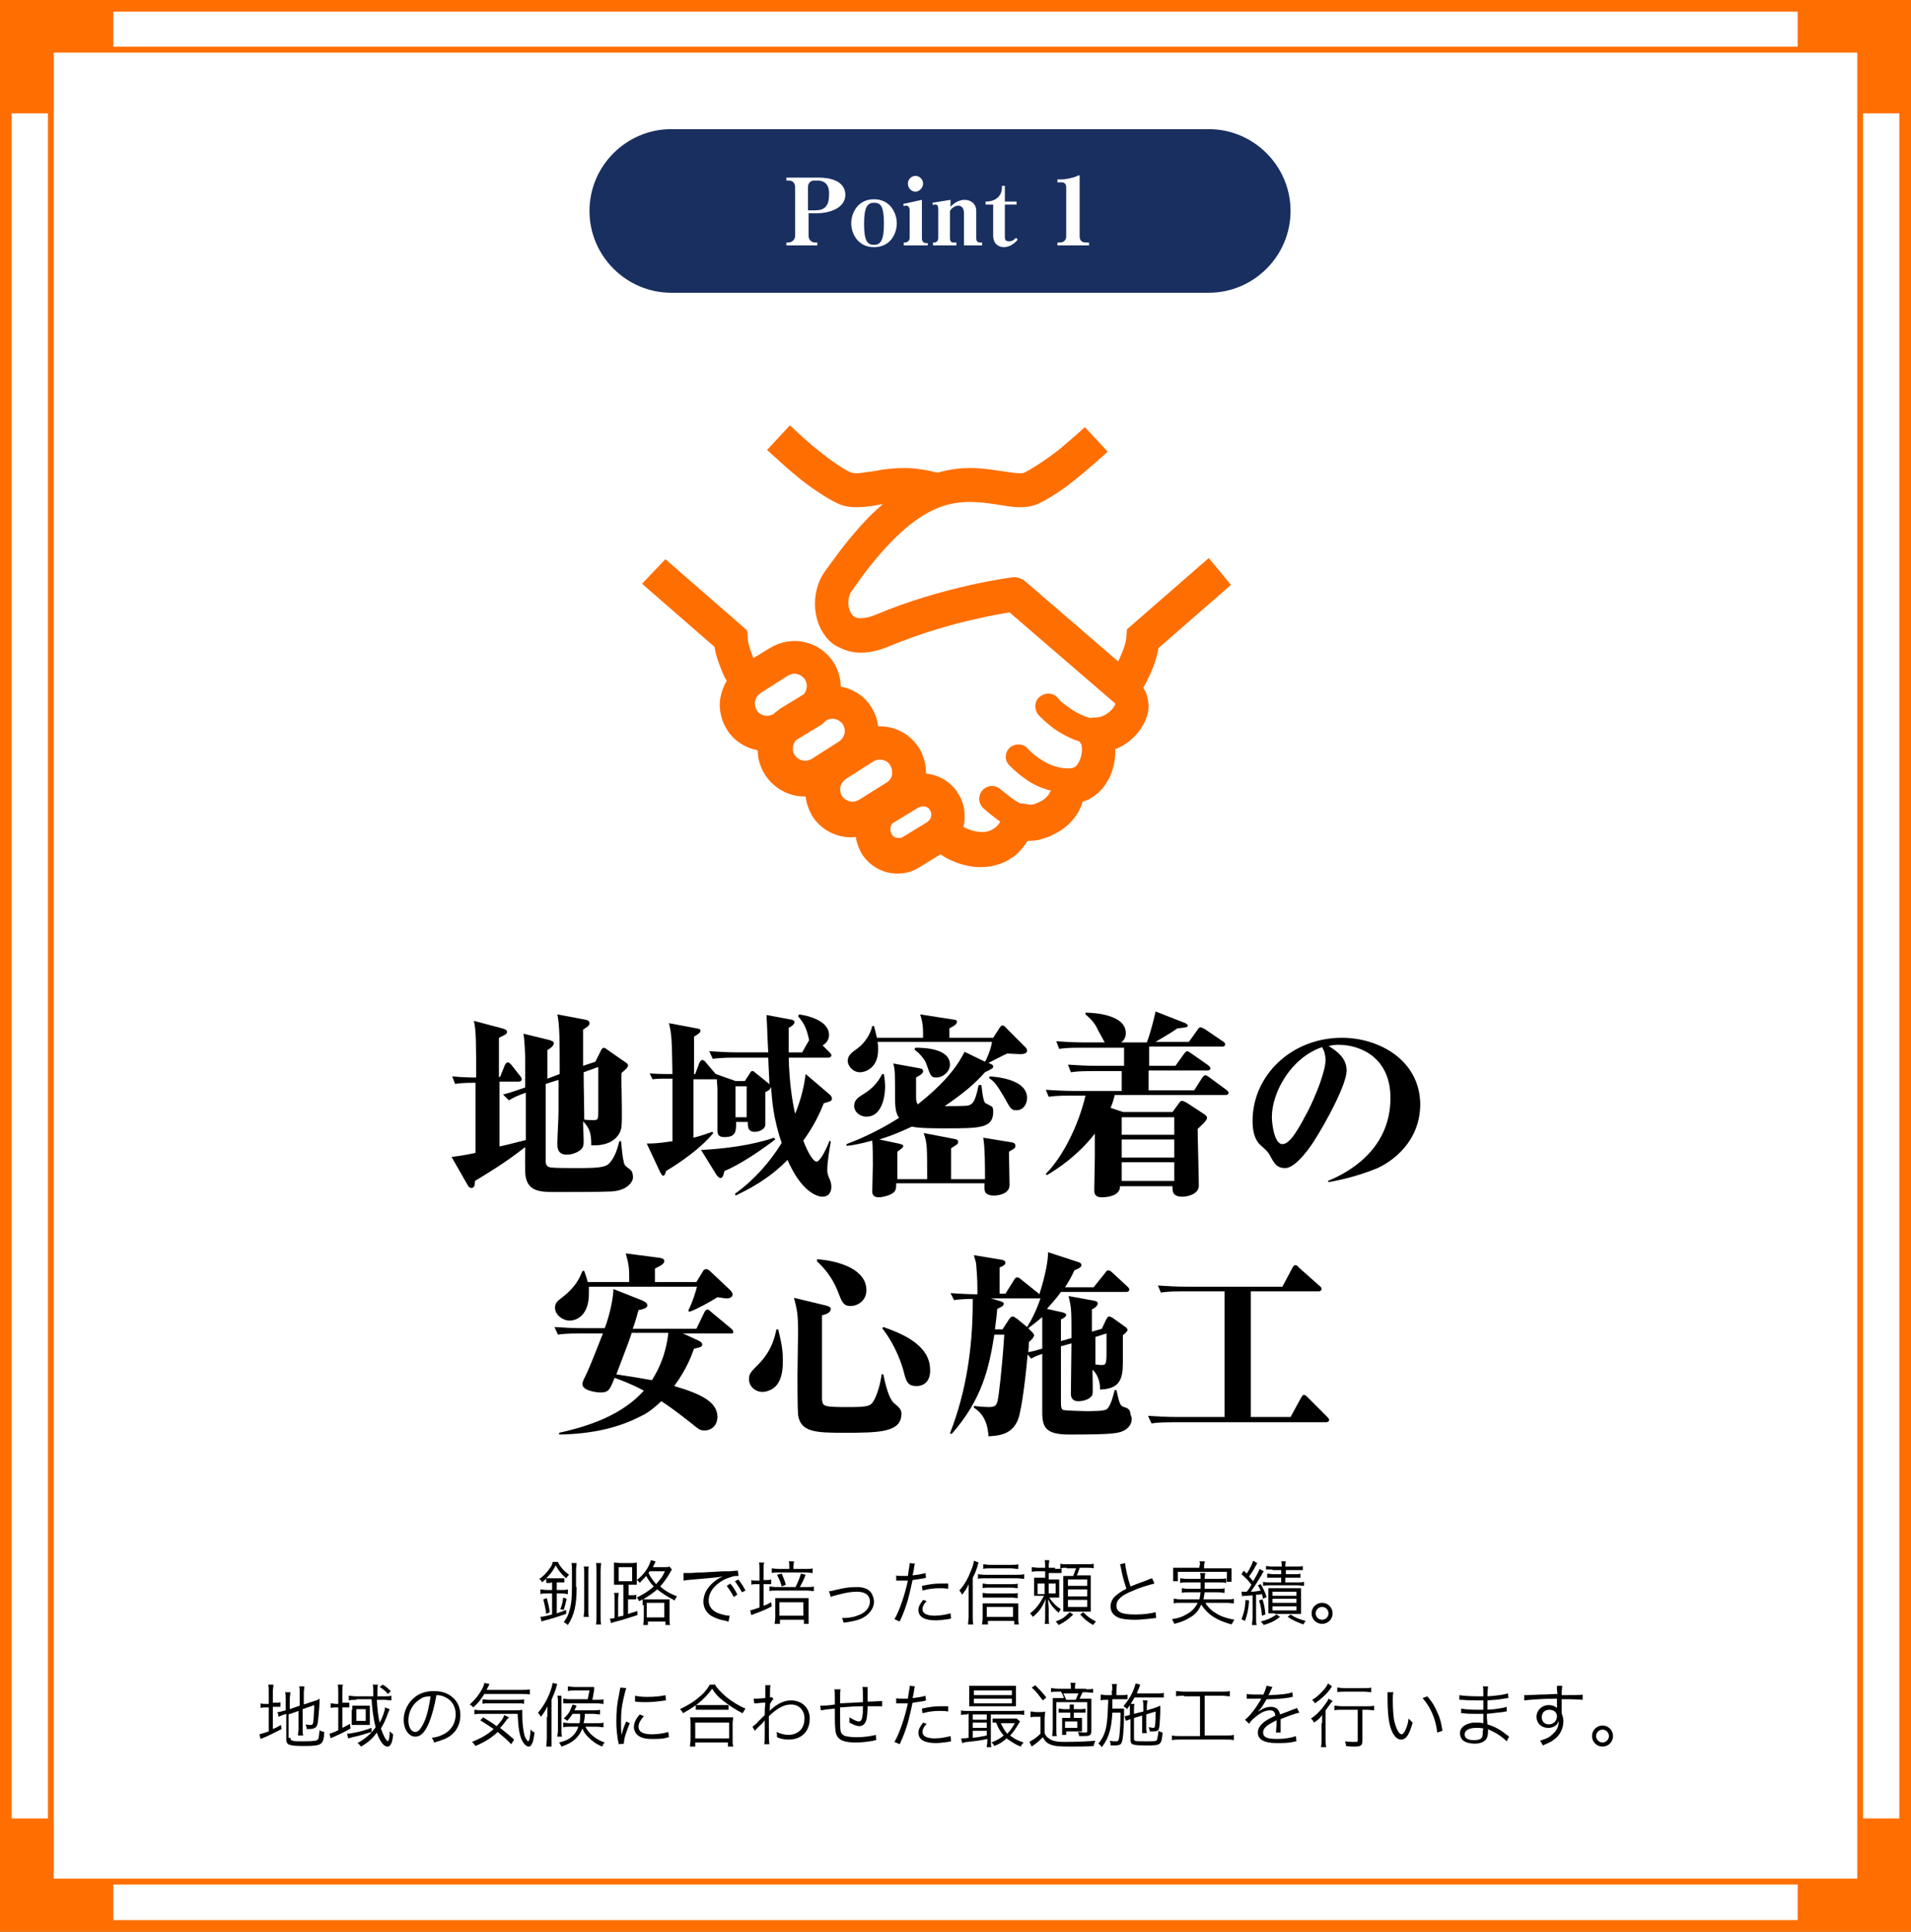 <?xml version="1.0" encoding="utf-8"?>
<!-- Generator: Adobe Illustrator 28.1.0, SVG Export Plug-In . SVG Version: 6.00 Build 0)  -->
<svg version="1.1" id="レイヤー_1" xmlns="http://www.w3.org/2000/svg" xmlns:xlink="http://www.w3.org/1999/xlink" x="0px"
	 y="0px" viewBox="0 0 327.1 330.6" style="enable-background:new 0 0 327.1 330.6;" xml:space="preserve">
<rect x="0" y="0" width="327.1" height="330.6" fill="#808080" stroke="none"/>
<style type="text/css">
	.st0{fill:#FFFFFF;}
	.st1{fill:#FF6E00;}
	.st2{fill:#192F60;}
</style>
<g>
	<g>
		<g>
			<rect x="1" y="1" class="st0" width="325.1" height="328.6"/>
			<g>
				<path class="st1" d="M327.1,330.6H0V0h327.1V330.6z M2,328.6h323.1V2H2V328.6z"/>
			</g>
		</g>
		<rect x="1" y="1" class="st1" width="18.4" height="18.4"/>
		<rect x="307.7" y="1" class="st1" width="18.4" height="18.4"/>
		<rect x="1" y="311.2" class="st1" width="18.4" height="18.4"/>
		<rect x="307.7" y="311.2" class="st1" width="18.4" height="18.4"/>
		<g>
			<rect x="8.7" y="8.5" class="st0" width="309.7" height="313.5"/>
			<g>
				<path class="st1" d="M318.9,322.5H8.2V8h310.7V322.5z M9.2,321.5h308.7V9H9.2V321.5z"/>
			</g>
		</g>
	</g>
	<path class="st2" d="M206.9,50.1h-92c-7.7,0-14-6.3-14-14v0c0-7.7,6.3-14,14-14h92c7.7,0,14,6.3,14,14v0
		C220.9,43.8,214.6,50.1,206.9,50.1z"/>
	<g>
		<path class="st0" d="M139.7,36.5h-1.3v3.9c0,0.5,0.4,1.1,1.1,1.1h0.4V42h-5.3v-0.5h0.4c0.5,0,1.1-0.5,1.1-1.1V32
			c0-0.6-0.4-1.1-1-1.1h-0.5v-0.5h5.6c1.6,0,4.5,0.4,4.5,3C144.6,35.6,142.1,36.5,139.7,36.5z M139.9,30.9h-0.6c-0.5,0-1,0.4-1,1.1
			v4h1.2c1.5,0,2.4-0.6,2.4-2.6C142,32,141.5,30.9,139.9,30.9z"/>
		<path class="st0" d="M149.6,42.3c-2.8,0-3.9-2.4-3.9-4.1s1.1-4.1,3.9-4.1c2.8,0,3.9,2.4,3.9,4.1C153.5,40,152.4,42.3,149.6,42.3z
			 M149.6,34.7c-1.1,0-1.7,0.7-1.7,3.6c0,3,0.6,3.6,1.7,3.6c1.1,0,1.7-0.7,1.7-3.6C151.3,35.2,150.7,34.7,149.6,34.7z"/>
		<path class="st0" d="M154.7,42v-0.5h0.2c0.4,0,0.8-0.3,0.8-0.8V36c0-0.5-0.2-0.8-0.6-0.8c-0.1,0-0.3,0-0.4,0.1l-0.1-0.4l3.2-0.7
			v6.6c0,0.4,0.2,0.8,0.7,0.8h0.3V42H154.7z M156.7,32.8c-0.7,0-1.3-0.6-1.3-1.4c0-0.7,0.6-1.3,1.3-1.3s1.3,0.6,1.3,1.3
			C158,32.1,157.4,32.8,156.7,32.8z"/>
		<path class="st0" d="M165,42v-5.5c0-0.9-0.4-1.3-1-1.3c-0.7,0-1.4,0.7-1.4,1v4.5c0,0.6,0.2,0.8,0.6,0.8h0.5V42h-4v-0.5h0.2
			c0.5,0,0.7-0.4,0.7-0.8v-4.8c0-0.6-0.1-0.9-0.5-0.9c-0.1,0-0.3,0-0.4,0.1l-0.1-0.4l3.1-0.5v1.2c0.6-0.7,1.5-1.2,2.4-1.2
			c1,0,2,0.6,2,1.9v4.6c0,0.6,0.2,0.8,0.7,0.8h0.3V42H165z"/>
		<path class="st0" d="M171.8,42.3c-0.4,0-1.8-0.2-1.8-2V35h-1.3v-0.5c0.6,0,1.4-0.1,2.1-0.7c0.7-0.7,0.7-1.4,0.7-2h0.5v2.7h2V35h-2
			v5.6c0,0.6,0.3,0.7,0.8,0.7c0.5,0,0.9-0.4,1.1-0.6l0.3,0.3C173.9,41.4,173,42.3,171.8,42.3z"/>
		<path class="st0" d="M186.4,42H181v-0.5h0.4c0.7,0,1.1-0.4,1.1-1.1V32c0-0.5-0.3-0.8-0.8-0.8H181v-0.5h0.8c0.7,0,1.9-0.3,2.4-0.5
			c0.2-0.1,0.4-0.2,0.5-0.2c0.1,0,0.1,0.1,0.1,0.2v10.2c0,0.7,0.3,1.1,1.1,1.1h0.5V42z"/>
	</g>
	<g>
		<path d="M94.3,270.9c-0.3,0-0.6,0-0.8,0v-0.7c-0.3,0.2-0.4,0.3-0.7,0.6c-0.2-0.3-0.2-0.4-0.5-0.6c0.8-0.5,1.2-1,1.8-1.8
			c0.3-0.4,0.4-0.6,0.5-1.1h0.9c0.1,0.3,0.3,0.6,0.7,1.1c0.4,0.5,0.7,0.7,1.2,1.1c-0.2,0.2-0.3,0.3-0.5,0.6
			c-0.8-0.7-1.2-1.2-1.8-2.2c-0.4,0.9-0.9,1.5-1.6,2.2c0.2,0,0.4,0,0.8,0h1.5c0.4,0,0.6,0,0.8,0v0.7c-0.2,0-0.4,0-0.8,0h-0.5v1.3
			h0.9c0.4,0,0.7,0,1-0.1v0.8c-0.3,0-0.5-0.1-1-0.1h-0.9v3.4c0.6-0.2,0.9-0.3,1.6-0.6v0.7c-1.5,0.5-2.4,0.8-3.6,1.1
			c-0.3,0.1-0.4,0.1-0.6,0.2l-0.2-0.8c0.4,0,1.2-0.2,2-0.4v-3.6h-0.9c-0.5,0-0.8,0-1.1,0.1v-0.8c0.3,0,0.6,0.1,1.1,0.1h0.9v-1.3
			H94.3z M93.5,276.2c-0.1-0.9-0.3-1.6-0.5-2.5l0.6-0.2c0.2,0.9,0.4,1.5,0.5,2.4L93.5,276.2z M95.9,275.4c0.3-0.7,0.4-1.2,0.5-2
			l0.6,0.2c-0.2,0.9-0.3,1.2-0.5,1.9L95.9,275.4z M98.7,271.6c0,3.1-0.4,4.8-1.5,6.5c-0.2-0.2-0.4-0.3-0.7-0.5
			c0.5-0.7,0.8-1.2,1-2.1c0.3-1,0.4-2.2,0.4-3.9v-2.9c0-0.6,0-0.9-0.1-1.2h0.9c0,0.3-0.1,0.6-0.1,1.2V271.6z M100.8,268
			c-0.1,0.3-0.1,0.5-0.1,1.1v6.4c0,0.6,0,0.9,0.1,1.2h-0.9c0-0.3,0.1-0.7,0.1-1.2v-6.3c0-0.6,0-0.8-0.1-1.1H100.8z M102.9,267.5
			c0,0.3-0.1,0.7-0.1,1.4v7.6c0,0.8,0,1.1,0.1,1.5H102c0.1-0.4,0.1-0.7,0.1-1.5v-7.6c0-0.7,0-1-0.1-1.4H102.9z"/>
		<path d="M106.8,271.2h-0.6c-0.5,0-0.8,0-1.1,0c0-0.3,0-0.6,0-1.1v-1.5c0-0.5,0-0.8,0-1.2c0.3,0,0.7,0.1,1.2,0.1h1.5
			c0.5,0,0.8,0,1.2-0.1c0,0.3,0,0.6,0,1.2v1.6c0,0.6,0,0.8,0,1c-0.2,0-0.2,0-1.1,0h-0.3v1.8h0.5c0.4,0,0.6,0,0.8-0.1v0.8
			c-0.3,0-0.5,0-0.9,0h-0.5v2.5c0.7-0.2,0.9-0.3,1.6-0.5l0,0.7c-1.6,0.5-2.1,0.7-4,1.2c-0.2,0-0.3,0.1-0.5,0.2l-0.2-0.8
			c0.3,0,0.4,0,0.8-0.1v-3c0-0.6,0-0.9-0.1-1.3h0.8c0,0.3-0.1,0.5-0.1,1.2v2.9c0.3-0.1,0.4-0.1,0.9-0.2V271.2z M105.9,270.6h2.3
			v-2.4h-2.3V270.6z M110,274.7c0-0.6,0-0.8,0-1c-0.2,0.1-0.3,0.2-0.6,0.3c-0.2-0.3-0.2-0.4-0.4-0.6c1.4-0.7,2.1-1.2,2.9-1.9
			c-0.5-0.5-0.9-1.1-1.3-1.8c-0.3,0.4-0.6,0.6-1.1,1.2c-0.2-0.3-0.3-0.4-0.5-0.5c1.2-0.9,2.1-2.2,2.4-3.4l0.8,0.2
			c0,0.1-0.1,0.3-0.3,0.7c-0.1,0.1-0.1,0.2-0.1,0.3h1.7c0.6,0,0.9,0,1.1-0.1l0.4,0.5c-0.1,0.2-0.2,0.3-0.3,0.5
			c-0.6,1.1-1.1,1.7-1.7,2.4c0.8,0.7,1.6,1.2,2.9,1.7c-0.2,0.2-0.3,0.4-0.4,0.7c-1.4-0.7-2.1-1.2-3-1.9c-0.7,0.6-1.4,1.1-2.4,1.7
			c0.3,0,0.4,0,0.9,0h2.6c0.5,0,0.7,0,1,0c0,0.3,0,0.4,0,1v2.1c0,0.6,0,1,0.1,1.3h-0.8v-0.6h-3v0.6h-0.8c0-0.3,0.1-0.6,0.1-1.2
			V274.7z M110.7,276.8h3v-2.5h-3V276.8z M111.2,268.9c-0.1,0.1-0.1,0.2-0.2,0.3c0.4,0.8,0.8,1.3,1.3,1.9c0.6-0.7,1.1-1.2,1.5-2.2
			H111.2z"/>
		<path d="M117,269.2c0.2,0,0.3,0,0.4,0c0.2,0,0.3,0,0.7,0c0.7,0,0.7-0.1,2.2-0.1l1.9-0.1c1.5-0.1,1.6-0.1,2-0.1l0.7,0
			c1-0.1,1.3-0.1,1.4-0.1l0.1,0.9c-0.5,0-0.9,0-1.3,0.2c-0.8,0.2-1.6,0.6-2.3,1.2c-1,0.8-1.5,1.8-1.5,2.8c0,1,0.6,1.8,1.7,2.2
			c0.6,0.2,1.3,0.4,1.8,0.4c0,0,0.1,0,0.1,0l-0.2,1c-0.1,0-0.2,0-0.4-0.1c-1.2-0.2-1.9-0.5-2.6-0.9c-0.9-0.6-1.3-1.5-1.3-2.4
			c0-1.4,0.8-2.7,2.2-3.7c0.4-0.3,0.7-0.4,1.1-0.6c-0.7,0.1-1.4,0.2-2.6,0.3c-2.4,0.2-3.7,0.3-4.1,0.4L117,269.2z M125,271
			c0.5,0.6,0.9,1.2,1.2,1.9l-0.6,0.4c-0.3-0.6-0.9-1.5-1.2-1.9L125,271z M126.4,270.3c0.5,0.7,0.8,1.1,1.2,1.9l-0.6,0.3
			c-0.3-0.6-0.8-1.3-1.2-1.9L126.4,270.3z"/>
		<path d="M130,268.5c0-0.5,0-0.8-0.1-1.1h0.9c-0.1,0.4-0.1,0.6-0.1,1.1v1.9h0.3c0.5,0,0.7,0,1-0.1v0.8c-0.3,0-0.6,0-1,0h-0.3v3.7
			c0.6-0.2,0.7-0.3,1.3-0.6l0.1,0.7c-0.9,0.5-1.4,0.7-3,1.3c-0.2,0.1-0.3,0.1-0.5,0.2l-0.2-0.8c0.4-0.1,0.7-0.2,1.6-0.5v-4h-0.4
			c-0.5,0-0.7,0-1,0.1v-0.8c0.3,0.1,0.5,0.1,1,0.1h0.4V268.5z M136.1,271.7c0.5-0.9,0.7-1.5,1-2.4l0.8,0.2c-0.4,1-0.6,1.4-1,2.1h1.2
			c0.5,0,0.9,0,1.2-0.1v0.8c-0.3,0-0.7-0.1-1.2-0.1h-5.2c-0.5,0-0.9,0-1.2,0.1v-0.8c0.3,0,0.6,0.1,1.1,0.1H136.1z M137.9,268.5
			c0.6,0,0.9,0,1.2-0.1v0.8c-0.3,0-0.6-0.1-1.2-0.1h-4.6c-0.6,0-0.9,0-1.2,0.1v-0.8c0.3,0,0.6,0.1,1.2,0.1h1.8v-0.4
			c0-0.4,0-0.7-0.1-0.9h0.9c0,0.3-0.1,0.5-0.1,0.9v0.4H137.9z M133.4,277.9h-0.8c0-0.3,0.1-0.6,0.1-1.1v-2.3c0-0.5,0-0.7,0-1
			c0.3,0,0.6,0,1,0h3.8c0.4,0,0.7,0,0.9,0c0,0.3,0,0.5,0,1v2.4c0,0.4,0,0.7,0,1h-0.8v-0.7h-4.1V277.9z M133.8,269.3
			c0.3,0.7,0.5,1.1,0.7,1.9l-0.7,0.3c-0.2-0.8-0.4-1.2-0.8-2L133.8,269.3z M133.4,276.5h4.1v-2.3h-4.1V276.5z"/>
		<path d="M141.9,272.3c0.3,0,0.4,0,1.1-0.2c1.6-0.4,2.6-0.5,3.7-0.5c1.2,0,2.1,0.4,2.5,1.1c0.2,0.4,0.4,0.9,0.4,1.4
			c0,1.3-1.1,2.6-2.7,3.1c-0.7,0.2-1,0.3-2.5,0.5c-0.1-0.3-0.1-0.5-0.3-0.8c0.1,0,0.1,0,0.2,0c0.7,0,1.7-0.1,2.4-0.4
			c1.4-0.4,2.2-1.4,2.2-2.4c0-1.1-0.8-1.7-2.2-1.7c-0.8,0-1.7,0.1-3.2,0.5c-0.7,0.2-0.9,0.2-1.3,0.4L141.9,272.3z"/>
		<path d="M153.2,269.6c0.4,0.1,0.9,0.1,1.5,0.1c0.2,0,0.4,0,0.7,0c0.2-1.5,0.3-1.7,0.3-2.2l0.9,0.1c-0.1,0.3-0.1,0.3-0.2,1.1
			c-0.1,0.4-0.1,0.6-0.2,0.9c0.9-0.1,1.6-0.2,2.2-0.4l0.1,0.8c-0.1,0-0.1,0-0.3,0.1c-0.6,0.1-1.4,0.2-2,0.3
			c-0.2,0.9-0.5,2.3-0.8,3.4c-0.4,1.3-0.7,2.2-1.4,3.7l-0.9-0.4c0.9-1.5,1.8-4.3,2.3-6.6c-0.2,0-0.4,0-0.8,0c-0.4,0-0.5,0-1,0
			c0,0,0,0,0,0c0,0-0.1,0-0.2,0V269.6z M158.6,274c-0.2,0.3-0.3,0.3-0.4,0.5c-0.2,0.3-0.3,0.6-0.3,0.9c0,0.7,0.7,1.1,2.1,1.1
			c0.9,0,2-0.2,2.7-0.4l0.1,0.9c-0.1,0-0.1,0-0.5,0.1c-0.8,0.1-1.5,0.2-2.1,0.2c-2,0-3-0.6-3-1.8c0-0.5,0.2-0.9,0.8-1.7L158.6,274z
			 M162.3,271.9c-0.6-0.1-0.9-0.1-1.4-0.1c-1.1,0-1.9,0.1-3,0.4l-0.1-0.8c1.4-0.3,2.2-0.4,3.2-0.4c0.2,0,0.4,0,1.3,0L162.3,271.9z"
			/>
		<path d="M166.5,276.6c0,0.6,0,1,0.1,1.4h-0.9c0-0.5,0.1-0.8,0.1-1.4v-4c0-0.6,0-0.8,0-1.5c-0.3,0.7-0.5,1-1.1,1.8
			c-0.2-0.3-0.2-0.4-0.5-0.7c0.9-1,1.5-2.1,2-3.4c0.3-0.7,0.4-1.1,0.5-1.7l0.8,0.3c-0.1,0.2-0.1,0.3-0.2,0.7
			c-0.2,0.6-0.4,1.2-0.8,1.9V276.6z M167.4,269.4c0.3,0,0.6,0.1,1,0.1h5.7c0.5,0,0.8,0,1.2-0.1v0.8c-0.3,0-0.7-0.1-1.2-0.1h-5.7
			c-0.4,0-0.7,0-1,0.1V269.4z M168.9,278h-0.8c0-0.3,0.1-0.6,0.1-1.1v-1.4c0-0.4,0-0.8,0-1.1c0.3,0,0.6,0,1,0h4c0.5,0,0.9,0,1.1,0
			c0,0.3,0,0.7,0,1.1v1.4c0,0.4,0,0.7,0.1,1.1h-0.8v-0.6h-4.5V278z M174.2,271.8c-0.3,0-0.6-0.1-1-0.1h-4c-0.4,0-0.7,0-1,0.1V271
			c0.3,0,0.5,0.1,1,0.1h4c0.5,0,0.8,0,1-0.1V271.8z M174.2,273.5c-0.3,0-0.6-0.1-1-0.1h-4c-0.4,0-0.7,0-1,0v-0.8
			c0.3,0,0.5,0.1,1,0.1h4c0.5,0,0.7,0,1-0.1V273.5z M174.2,268.5c-0.3,0-0.7-0.1-1.2-0.1h-3.7c-0.5,0-0.7,0-1,0.1v-0.8
			c0.3,0,0.6,0.1,1.1,0.1h3.7c0.6,0,0.9,0,1.2-0.1V268.5z M173.4,276.7v-1.7h-4.5v1.7H173.4z"/>
		<path d="M180.6,268.5c0.5,0,0.8,0,1.1-0.1v0.8c-0.3,0-0.6,0-1.1,0h-1.1v1.1h0.8c0.5,0,0.8,0,1,0c0,0.3,0,0.4,0,0.9v1.2
			c0,0.5,0,0.7,0,1c-0.3,0-0.6,0-1,0h-0.7c0.6,0.9,1.2,1.5,2,2c-0.2,0.2-0.3,0.4-0.4,0.6c-0.9-0.8-1.3-1.3-1.8-2.3
			c0,0.6,0.1,1.2,0.1,1.6v1.3c0,0.7,0,1,0.1,1.3h-0.8c0.1-0.3,0.1-0.6,0.1-1.3v-1.3c0-0.6,0-0.6,0.1-1.7c-0.5,1.3-1.1,2.2-2.2,3.1
			c-0.2-0.3-0.3-0.4-0.5-0.6c1-0.7,1.7-1.7,2.4-3h-0.7c-0.4,0-0.7,0-1,0c0-0.3,0-0.6,0-1v-1.1c0-0.5,0-0.7,0-1c0.3,0,0.6,0,1.1,0
			h0.8v-1.1h-1.1c-0.5,0-0.8,0-1.2,0.1v-0.8c0.3,0,0.6,0.1,1.2,0.1h1.1v-0.1c0-0.6,0-0.9-0.1-1.2h0.8c0,0.3-0.1,0.6-0.1,1.2v0.1
			H180.6z M177.6,271v1.8h1.2V271H177.6z M179.5,272.7h1.2V271h-1.2V272.7z M183.7,276.3c-0.9,0.9-1.5,1.3-2.5,1.8
			c-0.2-0.3-0.3-0.4-0.5-0.6c0.7-0.3,1-0.4,1.4-0.7c0.4-0.3,0.6-0.5,1-0.9L183.7,276.3z M182.6,268.3c-0.5,0-0.7,0-1.1,0.1v-0.8
			c0.3,0.1,0.6,0.1,1.2,0.1h3.3c0.6,0,0.9,0,1.2-0.1v0.8c-0.4-0.1-0.6-0.1-1.2-0.1h-1.2c-0.2,0.5-0.3,1-0.5,1.3h1.3
			c0.6,0,0.8,0,1.1,0c0,0.3,0,0.7,0,1.1v3.9c0,0.4,0,0.8,0,1.2c-0.3,0-0.6,0-1,0h-2.7c-0.4,0-0.8,0-1,0c0-0.4,0-0.6,0-1.1v-3.9
			c0-0.5,0-0.8,0-1.1c0.3,0,0.5,0,1.1,0h0.6c0.2-0.5,0.3-0.9,0.5-1.3H182.6z M182.8,271.4h3.3v-1.1h-3.3V271.4z M182.8,273.2h3.3
			V272h-3.3V273.2z M182.8,275h3.3v-1.2h-3.3V275z M185.4,275.9c0.7,0.7,1.2,1.1,2.2,1.6c-0.2,0.2-0.3,0.3-0.5,0.6
			c-1-0.6-1.5-1-2.2-1.8L185.4,275.9z"/>
		<path d="M192.6,267.5c0,0.8,0.5,2.8,0.9,4c0.7-0.3,1-0.4,2.9-1.1c0.4-0.2,0.5-0.2,0.8-0.3l0.4,0.9c-0.8,0.2-2.6,0.7-3.6,1.2
			c-2.1,0.8-2.9,1.6-2.9,2.6c0,1.1,0.9,1.5,3.3,1.5c1.4,0,2.7-0.2,3.4-0.4l0.1,1c-0.2,0-0.2,0-0.9,0.1c-1.2,0.1-1.8,0.2-2.7,0.2
			c-1.2,0-2.1-0.1-2.7-0.3c-1-0.4-1.5-1-1.5-2c0-0.8,0.4-1.5,1.1-2c0.5-0.4,0.8-0.6,1.6-1c-0.3-1-0.6-1.8-0.9-3.4
			c-0.1-0.5-0.1-0.6-0.2-0.8L192.6,267.5z"/>
		<path d="M206.4,274.5c0.5,0.6,0.9,1.1,1.6,1.5c0.9,0.6,1.8,0.9,3.3,1.2c-0.2,0.2-0.3,0.5-0.5,0.8c-2.5-0.7-4-1.6-5.2-3.4
			c-0.4,1-1,1.7-1.9,2.2c-0.8,0.5-1.5,0.8-2.7,1.1c-0.1-0.3-0.2-0.4-0.4-0.8c1.2-0.2,1.8-0.4,2.6-0.9c0.9-0.5,1.4-1.1,1.8-1.9h-3
			c-0.4,0-0.8,0-1.1,0.1v-0.8c0.3,0,0.6,0.1,1.1,0.1h3.3c0.1-0.4,0.1-0.6,0.2-1.2h-2.2c-0.5,0-0.8,0-1,0.1v-0.8c0.3,0,0.5,0.1,1,0.1
			h2.2c0-0.5,0-0.6,0-1.1h-2.3c-0.5,0-0.8,0-1.2,0.1v-0.8c0.3,0,0.6,0.1,1.2,0.1h2.3c0-0.6,0-0.7-0.1-1h0.9c0,0.2-0.1,0.4-0.1,1h2.5
			c0.5,0,0.8,0,1.2-0.1v0.8c-0.3-0.1-0.6-0.1-1.2-0.1h-2.5c0,0.4,0,0.7,0,1.1h2.4c0.5,0,0.7,0,1-0.1v0.8c-0.3,0-0.5-0.1-1-0.1h-2.4
			c-0.1,0.5-0.1,0.7-0.2,1.2h4.1c0.5,0,0.8,0,1.1-0.1v0.8c-0.4,0-0.7-0.1-1.1-0.1H206.4z M205.4,267.9c0-0.3,0-0.5-0.1-0.7h0.9
			c0,0.3-0.1,0.5-0.1,0.7v0.5h3.5c0.5,0,0.8,0,1.2,0c0,0.3,0,0.5,0,0.8v0.7c0,0.3,0,0.6,0,0.8h-0.8V269h-8.4v1.6h-0.8
			c0-0.3,0-0.5,0-0.8v-0.7c0-0.3,0-0.6,0-0.8c0.4,0,0.7,0,1.2,0h3.3V267.9z"/>
		<path d="M213.8,273.9c-0.1,1.5-0.3,2.4-0.7,3.5l-0.6-0.3c0.4-1,0.6-1.7,0.7-3.3L213.8,273.9z M212.5,272.4c0.2,0,0.3,0,0.4,0
			c0.1,0,0.2,0,0.5,0c0.5-0.6,0.5-0.7,0.8-1.2c-0.5-0.7-0.9-1.1-1.7-1.8l0.4-0.6c0.3,0.3,0.3,0.3,0.5,0.5c0.6-0.9,0.9-1.6,1.1-2.2
			l0.7,0.4c-0.1,0.2-0.1,0.2-0.5,0.9c-0.2,0.4-0.5,0.8-0.9,1.4c0.4,0.4,0.5,0.6,0.7,0.8c0.6-1,0.9-1.6,1.1-2.1l0.7,0.4
			c-0.1,0.2-0.2,0.3-0.4,0.7c-0.6,1-1.3,2.1-1.8,2.8c0.8,0,1-0.1,1.7-0.2c-0.2-0.3-0.2-0.5-0.5-0.9l0.5-0.2c0.4,0.7,0.7,1.3,1,2.2
			l-0.6,0.3c-0.1-0.4-0.1-0.5-0.2-0.8c-0.3,0.1-0.6,0.1-1,0.1v4c0,0.5,0,0.9,0.1,1.2h-0.8c0-0.3,0.1-0.8,0.1-1.2V273
			c-0.7,0.1-1.1,0.1-1.1,0.1c-0.4,0-0.5,0-0.7,0.1L212.5,272.4z M216.1,273.7c0.3,1,0.4,1.5,0.5,2.6l-0.6,0.2
			c-0.1-1.1-0.2-1.8-0.5-2.6L216.1,273.7z M219.1,276.7c-0.9,0.7-1.5,1-2.8,1.4c-0.1-0.2-0.3-0.4-0.5-0.6c1.2-0.3,1.8-0.6,2.7-1.2
			L219.1,276.7z M217.8,268.6c-0.5,0-0.8,0-1.1,0V268c0.3,0,0.6,0.1,1.1,0.1h1.6c0-0.4,0-0.6-0.1-0.9h0.8c-0.1,0.3-0.1,0.5-0.1,0.9
			h1.8c0.5,0,0.8,0,1.2-0.1v0.7c-0.3,0-0.6,0-1.1,0h-1.8v0.7h1.4c0.5,0,0.8,0,1.1-0.1v0.7c-0.3,0-0.6,0-1.1,0h-1.5v0.8h2.1
			c0.5,0,0.8,0,1.1-0.1v0.7c-0.3,0-0.7-0.1-1.1-0.1h-4.7c-0.4,0-0.8,0-1.2,0.1v-0.7c0.3,0.1,0.6,0.1,1.2,0.1h1.9v-0.8h-1.3
			c-0.5,0-0.8,0-1.1,0v-0.7c0.3,0,0.6,0.1,1.1,0.1h1.3v-0.7H217.8z M218.2,276.1c-0.4,0-0.8,0-1.1,0c0-0.3,0-0.6,0-1.1v-2.1
			c0-0.5,0-0.8,0-1.1c0.3,0,0.6,0,1.1,0h3.4c0.5,0,0.8,0,1.1,0c0,0.3,0,0.6,0,1.1v2.1c0,0.5,0,0.9,0,1.2c-0.4,0-0.6,0-1,0H218.2z
			 M217.8,273.1h4.1v-0.7h-4.1V273.1z M217.8,274.3h4.1v-0.7h-4.1V274.3z M217.8,275.6h4.1v-0.7h-4.1V275.6z M220.9,276.3
			c0.9,0.6,1.5,0.8,2.6,1.1c-0.2,0.2-0.3,0.4-0.4,0.6c-1.1-0.4-1.8-0.7-2.7-1.3L220.9,276.3z"/>
		<path d="M228.1,276.1c0,1-0.8,1.8-1.8,1.8c-1,0-1.8-0.8-1.8-1.8s0.8-1.8,1.8-1.8C227.3,274.3,228.1,275.1,228.1,276.1z
			 M225.2,276.1c0,0.6,0.5,1.1,1.1,1.1c0.6,0,1.1-0.5,1.1-1.1s-0.5-1.1-1.1-1.1C225.7,275,225.2,275.5,225.2,276.1z"/>
		<path d="M46,289.6c0-0.6,0-1-0.1-1.3h0.9c0,0.4-0.1,0.7-0.1,1.3v1.8h0.3c0.5,0,0.7,0,1-0.1v0.8c-0.3,0-0.6,0-1,0h-0.3v3.8
			c0.5-0.2,0.7-0.3,1.4-0.7l0.1,0.7c-1.2,0.6-1.7,0.9-3.1,1.5c-0.2,0.1-0.3,0.1-0.5,0.2l-0.2-0.8c0.4-0.1,0.7-0.2,1.6-0.5v-4.1h-0.4
			c-0.5,0-0.7,0-1,0.1v-0.8c0.3,0.1,0.5,0.1,1,0.1H46V289.6z M49.7,297.4c0,0.3,0.1,0.4,0.4,0.5c0.3,0.1,0.8,0.1,1.9,0.1
			c1.7,0,2.2-0.1,2.4-0.3c0.2-0.2,0.2-0.8,0.3-1.6c0.3,0.2,0.4,0.2,0.8,0.3c-0.1,2.2-0.4,2.4-3.5,2.4c-2.5,0-3-0.2-3-1.1v-4.4
			l-0.3,0.1c-0.7,0.2-0.7,0.3-1,0.4l-0.2-0.8c0.3,0,0.7-0.1,1-0.2l0.4-0.1v-1.9c0-0.5,0-0.9-0.1-1.2h0.9c0,0.4-0.1,0.7-0.1,1.2v1.7
			l1.7-0.6v-2.2c0-0.5,0-0.8-0.1-1.1h0.9c0,0.3-0.1,0.7-0.1,1.1v2l1.8-0.6c0.4-0.1,0.6-0.2,0.9-0.4c0,1.2-0.1,2-0.2,3.2
			c-0.1,1.1-0.2,1.6-0.6,1.8c-0.2,0.1-0.4,0.2-0.9,0.2c-0.1,0-0.3,0-0.5,0c0-0.3-0.1-0.5-0.2-0.8c0.3,0.1,0.6,0.1,0.9,0.1
			c0.3,0,0.3-0.1,0.4-0.4c0.1-0.4,0.1-1.3,0.2-3l-2,0.7v3.3c0,0.5,0,0.8,0.1,1.2h-0.9c0-0.3,0.1-0.7,0.1-1.2v-3l-1.7,0.6V297.4z"/>
		<path d="M57.9,289.6c0-0.5,0-1-0.1-1.3h0.9c-0.1,0.4-0.1,0.8-0.1,1.3v1.8h0.2c0.5,0,0.7,0,1,0v0.8c-0.3,0-0.6,0-1,0h-0.2v3.5
			c0.6-0.3,0.8-0.4,1.3-0.7l0.1,0.8c-0.7,0.4-1.4,0.8-3,1.5c-0.2,0.1-0.3,0.1-0.4,0.2l-0.2-0.8c0.3-0.1,0.7-0.2,1.5-0.6v-3.9h-0.3
			c-0.4,0-0.7,0-1,0.1v-0.8c0.3,0,0.6,0.1,1,0.1h0.3V289.6z M63.6,296.4c-1.1,0.3-1.8,0.6-3.3,0.9c-0.3,0.1-0.6,0.2-0.7,0.2
			l-0.2-0.8c0.7,0,2.6-0.4,4.2-1L63.6,296.4z M61,290.9c-0.5,0-0.9,0-1.3,0.1v-0.8c0.3,0,0.7,0.1,1.3,0.1h2.9c0-1.6,0-1.6-0.1-2h0.9
			c-0.1,0.3-0.1,0.6-0.1,1.2c0,0.2,0,0.3,0,0.8h1.2c0.5,0,0.9,0,1.2-0.1v0.8c-0.3,0-0.8-0.1-1.3-0.1h-1.2c0.1,1.5,0.2,2.8,0.5,3.9
			c0.5-1,0.9-2,0.9-2.6l0.8,0.3c-0.1,0.3-0.2,0.4-0.3,0.7c-0.3,0.9-0.7,1.8-1.2,2.6c0.4,1.2,0.9,2.1,1.2,2.2
			c0.2-0.2,0.3-0.8,0.3-1.7c0.2,0.2,0.4,0.3,0.6,0.5c-0.1,0.9-0.2,1.4-0.4,1.7c-0.2,0.3-0.3,0.4-0.6,0.4c-0.6,0-1.3-0.9-1.8-2.4
			c-0.7,1-1.5,1.7-2.7,2.4c-0.2-0.2-0.3-0.4-0.6-0.6c1.4-0.8,2.2-1.5,3.1-2.7c-0.4-1.5-0.6-3.2-0.7-4.8H61z M60.3,292.6
			c0-0.3,0-0.5,0-0.7c0.2,0,0.4,0,0.8,0h1.4c0.3,0,0.6,0,0.8,0c0,0.2,0,0.3,0,0.6v2c0,0.3,0,0.6,0,0.7c-0.3,0-0.5,0-0.9,0H61
			c-0.4,0-0.6,0-0.8,0c0-0.2,0-0.5,0-0.7V292.6z M61,294.5h1.6v-2H61V294.5z M66.4,289.9c-0.4-0.5-0.8-0.8-1.4-1.2l0.5-0.4
			c0.6,0.3,0.8,0.6,1.4,1.1L66.4,289.9z"/>
		<path d="M73.4,294.9c-0.7,1.6-1.4,2.3-2.3,2.3c-1.1,0-2-1.2-2-2.9c0-1.2,0.5-2.4,1.3-3.3c1-1.1,2.3-1.6,3.9-1.6
			c1.3,0,2.5,0.4,3.3,1.2c0.8,0.7,1.2,1.8,1.2,2.9c0,1.9-1,3.4-2.7,4.1c-0.5,0.2-1,0.4-1.8,0.6c-0.1-0.4-0.2-0.5-0.4-0.8
			c0.9-0.1,1.4-0.3,2-0.6c1.3-0.6,2.1-1.9,2.1-3.4c0-1.4-0.7-2.5-1.9-3c-0.4-0.2-0.8-0.3-1.4-0.3C74.4,291.9,73.9,293.7,73.4,294.9z
			 M71.9,290.8c-1.2,0.7-2,2.1-2,3.6c0,1.2,0.5,2,1.2,2c0.5,0,1-0.6,1.5-1.7c0.5-1.1,0.9-2.9,1.1-4.4
			C73,290.3,72.4,290.4,71.9,290.8z"/>
		<path d="M82.9,289.9c-0.6,1-1.1,1.6-1.9,2.3c-0.1-0.2-0.3-0.3-0.6-0.5c1-0.9,1.7-1.8,2.3-3c0.1-0.3,0.2-0.5,0.2-0.7l0.9,0.2
			c-0.1,0.1-0.1,0.2-0.2,0.4c-0.1,0.2-0.2,0.3-0.3,0.6h5.9c0.7,0,1.1,0,1.5-0.1v0.9c-0.3-0.1-0.8-0.1-1.5-0.1H82.9z M87.5,298.5
			c-0.7-0.8-1.3-1.2-2.3-2.1c-1.1,1-2,1.6-3.8,2.4c-0.2-0.3-0.3-0.4-0.6-0.7c1.7-0.7,2.7-1.3,3.7-2.2c-0.7-0.5-1.2-0.8-2.3-1.5
			l0.5-0.5c1,0.6,1.5,0.9,2.3,1.5c0.7-0.7,1.2-1.4,1.3-1.9l0.8,0.4c0,0.1,0,0.1-0.2,0.2c-0.1,0.1-0.1,0.1-0.3,0.4
			c-0.3,0.4-0.7,0.9-1,1.2c0.9,0.7,1.5,1.2,2.4,2L87.5,298.5z M82.4,293.3c-0.5,0-0.9,0-1.2,0.1v-0.8c0.3,0,0.6,0.1,1.1,0.1H88
			c0.7,0,1,0,1.4-0.1c0,0.4,0,0.6,0,1c0,1.5,0.2,2.7,0.4,3.5c0.2,0.5,0.5,0.9,0.6,0.9c0.2,0,0.4-0.9,0.4-2c0.3,0.3,0.4,0.3,0.7,0.5
			c-0.1,0.8-0.2,1.2-0.3,1.6c-0.2,0.5-0.4,0.8-0.7,0.8c-0.5,0-1.1-0.7-1.4-1.7c-0.3-0.9-0.4-2-0.5-3.9H82.4z M82.6,290.8
			c0.2,0,0.6,0.1,1,0.1h4.9c0.6,0,0.9,0,1.2-0.1v0.8c-0.3-0.1-0.6-0.1-1.2-0.1h-4.8c-0.5,0-0.8,0-1.1,0.1V290.8z"/>
		<path d="M93.7,293.8c0-0.6,0-1.2,0-1.8c-0.3,0.7-0.6,1.1-1.1,1.8c-0.1-0.2-0.4-0.5-0.5-0.7c1.2-1.4,2.2-3.4,2.5-5.1l0.8,0.2
			c-0.1,0.2-0.1,0.2-0.2,0.6c-0.2,0.7-0.3,0.9-0.8,2.1v6.5c0,0.7,0,1.1,0,1.5h-0.9c0-0.4,0.1-0.8,0.1-1.5V293.8z M96.1,290.2
			c0,0.3,0,0.5,0,0.9v4.9c0,0.6,0,0.9,0.1,1.2h-0.8c0-0.3,0.1-0.6,0.1-1.2v-4.8c0-0.5,0-0.6-0.1-1H96.1z M98,293.3
			c-0.3,0.5-0.5,0.7-0.9,1.2c-0.2-0.2-0.4-0.3-0.6-0.4c0.5-0.5,0.7-0.7,1-1.2c0.2-0.4,0.3-0.7,0.5-1.2l0.7,0.2
			c-0.2,0.4-0.2,0.5-0.4,0.8h3.2c0.6,0,0.9,0,1.2-0.1v0.8c-0.4,0-0.7-0.1-1.2-0.1h-1.4c0,0.8-0.1,1.1-0.2,1.6h2.2
			c0.5,0,0.9,0,1.2-0.1v0.8c-0.3,0-0.7-0.1-1.2-0.1h-1.9c0.6,1.2,1.8,2.2,3.3,2.7c-0.2,0.2-0.3,0.4-0.4,0.7c-1-0.4-1.7-0.9-2.4-1.6
			c-0.5-0.5-0.8-0.9-1-1.5c-0.6,1.5-1.7,2.5-3.6,3.1c-0.1-0.2-0.2-0.4-0.4-0.7c1.2-0.3,1.8-0.6,2.4-1.2c0.4-0.4,0.7-0.9,0.9-1.5
			h-1.5c-0.4,0-0.7,0-1.1,0.1v-0.8c0.3,0,0.6,0.1,1.1,0.1h1.7c0.1-0.6,0.1-0.7,0.1-1.6H98z M100.9,289.3h-2.6c-0.4,0-0.8,0-1.1,0.1
			v-0.8c0.3,0,0.6,0.1,1.1,0.1h2.5c0.4,0,0.7,0,0.9,0c0,0.1,0,0.1,0,0.3c0,0,0,0.1,0,0.1c0,0.1,0,0.1,0,0.1l-0.3,1.7h0.7
			c0.5,0,0.9,0,1.2-0.1v0.8c-0.3,0-0.7-0.1-1.2-0.1h-4.6c-0.5,0-0.8,0-1.1,0v-0.8c0.3,0,0.6,0.1,1.1,0.1h3.1L100.9,289.3z"/>
		<path d="M107.2,288.9c-0.2,0.5-0.3,1.1-0.5,1.9c-0.3,1.3-0.4,2.3-0.4,3.8c0,0.9,0,1.6,0.1,2.3c0.2-0.8,0.4-1.5,0.8-2.3l0.6,0.3
			c-0.5,1.2-1,2.6-1,3.3c0,0,0,0.1,0,0.2l-0.9,0.1c0-0.2,0-0.3-0.1-0.5c-0.2-1.3-0.3-2.1-0.3-3.4c0-1.7,0.1-3,0.5-4.8
			c0.1-0.6,0.1-0.7,0.2-1L107.2,288.9z M110.2,293.7c-0.6,0.7-0.9,1.2-0.9,1.8c0,0.9,0.8,1.3,2.3,1.3c1.1,0,2.1-0.2,2.8-0.4l0.1,0.9
			c-0.2,0-0.2,0-0.4,0.1c-0.8,0.2-1.6,0.2-2.5,0.2c-1.4,0-2.2-0.3-2.7-0.9c-0.2-0.3-0.4-0.7-0.4-1.1c0-0.7,0.3-1.4,1-2.2
			L110.2,293.7z M108.7,290.2c0.5,0.1,1.1,0.2,2,0.2c1.3,0,2.4-0.1,3.2-0.3l0.1,0.9c0,0-0.3,0-0.8,0.1c-0.7,0.1-1.7,0.2-2.6,0.2
			c-0.7,0-1.1,0-1.9-0.1L108.7,290.2z"/>
		<path d="M122.3,288.2c0.5,0.8,1.1,1.4,2,2.2c1,0.8,2.1,1.5,3.3,2c-0.2,0.3-0.3,0.5-0.5,0.8c-1.2-0.6-2.4-1.4-3.4-2.2
			c-0.8-0.6-1.3-1.2-1.8-2c-0.8,1.1-1.5,1.8-2.5,2.6c-0.8,0.6-1.6,1.1-2.5,1.6c-0.1-0.3-0.2-0.4-0.5-0.7c1.2-0.6,2.3-1.2,3.3-2.1
			c0.9-0.7,1.3-1.3,1.8-2.1H122.3z M118.1,298.9c0-0.4,0.1-0.7,0.1-1.2v-2.7c0-0.4,0-0.8-0.1-1.1c0.3,0,0.5,0,0.9,0h5.6
			c0.4,0,0.7,0,0.9,0c0,0.3-0.1,0.6-0.1,1.1v2.7c0,0.5,0,0.8,0.1,1.2h-0.9v-0.7H119v0.7H118.1z M119,297.5h5.8v-2.7H119V297.5z
			 M119.1,291.8c0.2,0,0.5,0,0.9,0h3.7c0.5,0,0.8,0,1,0v0.8c-0.3,0-0.6,0-1,0H120c-0.4,0-0.7,0-0.9,0V291.8z"/>
		<path d="M128.8,295.5c0.2-0.2,0.5-0.3,1-0.9c0.4-0.4,0.4-0.4,0.8-0.8c0.2-0.2,0.2-0.2,0.3-0.3c0-1,0-1.1,0.1-2.1
			c-0.2,0-0.2,0-0.6,0c-0.8,0.1-1,0.1-1.3,0.1l-0.1-0.8c0.2,0,0.2,0,0.3,0c0.2,0,0.7,0,1.7-0.1c0-0.7,0-1.2,0-1.7c0-0.2,0-0.3,0-0.5
			h0.9c-0.1,0.3-0.1,0.5-0.1,1.4c0,0.4,0,0.4,0,0.7c0.2,0,0.2,0,0.3-0.1l0.3,0.4c-0.2,0.1-0.2,0.1-0.6,0.8c0,0.8-0.1,1.2-0.1,1.2h0
			l0,0c0.1-0.1,0.3-0.3,0.7-0.6c1-0.8,2-1.2,3-1.2c1.9,0,3.2,1.3,3.2,3.1c0,2.2-1.4,3.6-3.6,3.6c-0.7,0-1.3-0.1-2-0.4
			c0-0.1,0-0.2,0-0.2c0-0.2,0-0.4-0.1-0.7c0.7,0.3,1.4,0.5,2.1,0.5c1,0,2-0.5,2.4-1.4c0.2-0.4,0.3-0.9,0.3-1.4
			c0-1.4-0.9-2.4-2.3-2.4c-1.2,0-2.3,0.6-3.8,2c0,3.6,0,4.2,0.1,4.8h-0.9c0.1-0.4,0.1-0.4,0.1-2.3c0-1.5,0-1.6,0-1.8h0
			c-0.1,0.1-0.2,0.3-0.6,0.7c-0.5,0.4-0.9,0.9-1.1,1.1L128.8,295.5z"/>
		<path d="M143.9,289c-0.1,0.4-0.1,0.4-0.1,2.5c1.9-0.1,2.4-0.1,3.9-0.2c0-0.1,0-0.1,0-0.2c0,0,0-0.1,0-0.2c0-0.1,0-0.3,0-0.4
			c0-1.1,0-1.5-0.1-1.8h0.9c0,0.2,0,0.5,0,0.9v0.5l0,0.8v0.3c1.2,0,2.1-0.1,2.5-0.1l0,0.9c-0.3,0-0.4,0-0.9,0c-0.1,0-0.4,0-0.8,0
			c-0.2,0-0.5,0-0.8,0c0,1-0.1,1.9-0.2,2.3c-0.2,0.7-0.6,1.1-1.2,1.1c-0.5,0-0.9-0.2-1.7-0.6c0-0.2,0-0.2,0-0.4c0-0.1,0-0.3,0-0.5
			c0.7,0.4,1.2,0.7,1.6,0.7c0.3,0,0.5-0.2,0.6-0.8c0.1-0.5,0.1-0.9,0.1-1.8c-1.5,0-2.3,0.1-3.9,0.2c0,0.1,0,0.1,0,0.2s0,0.2,0,0.3
			c0,0.2,0,0.4,0,0.6c0,1.8,0,2.7,0.1,3c0.1,0.4,0.3,0.6,0.8,0.8c0.4,0.1,1.1,0.2,1.9,0.2c1.3,0,2.6-0.2,3.3-0.4l0.1,0.9
			c-0.2,0-0.2,0-0.5,0.1c-1.1,0.2-2.1,0.3-3,0.3c-2.1,0-3-0.4-3.4-1.5c-0.1-0.4-0.2-1.1-0.2-2.8c0-0.1,0-1.1,0-1.5
			c-1.2,0.1-1.9,0.2-2.4,0.3l-0.1-0.8c0.1,0,0.2,0,0.3,0c0.2,0,1,0,2.2-0.2c0-0.4,0-0.5,0-0.8c0-1.1,0-1.5-0.1-1.8H143.9z"/>
		<path d="M153.2,290.6c0.4,0.1,0.9,0.1,1.5,0.1c0.2,0,0.4,0,0.7,0c0.2-1.5,0.3-1.7,0.3-2.2l0.9,0.1c-0.1,0.3-0.1,0.3-0.2,1.1
			c-0.1,0.4-0.1,0.6-0.2,0.9c0.9-0.1,1.6-0.2,2.2-0.4l0.1,0.8c-0.1,0-0.1,0-0.3,0.1c-0.6,0.1-1.4,0.2-2,0.3
			c-0.2,0.9-0.5,2.3-0.8,3.4c-0.4,1.3-0.7,2.2-1.4,3.7l-0.9-0.4c0.9-1.5,1.8-4.3,2.3-6.6c-0.2,0-0.4,0-0.8,0c-0.4,0-0.5,0-1,0
			c0,0,0,0,0,0c0,0-0.1,0-0.2,0V290.6z M158.6,295c-0.2,0.3-0.3,0.3-0.4,0.5c-0.2,0.3-0.3,0.6-0.3,0.9c0,0.7,0.7,1.1,2.1,1.1
			c0.9,0,2-0.2,2.7-0.4l0.1,0.9c-0.1,0-0.1,0-0.5,0.1c-0.8,0.1-1.5,0.2-2.1,0.2c-2,0-3-0.6-3-1.8c0-0.5,0.2-0.9,0.8-1.7L158.6,295z
			 M162.3,292.9c-0.6-0.1-0.9-0.1-1.4-0.1c-1.1,0-1.9,0.1-3,0.4l-0.1-0.8c1.4-0.3,2.2-0.4,3.2-0.4c0.2,0,0.4,0,1.3,0L162.3,292.9z"
			/>
		<path d="M165.6,293.4c-0.5,0-0.7,0-1.1,0.1v-0.8c0.3,0.1,0.6,0.1,1.1,0.1h8.6c0.5,0,0.8,0,1.1-0.1v0.8c-0.4-0.1-0.6-0.1-1.1-0.1
			h-4.6v4.5c0,0.5,0,0.8,0.1,1.1h-0.8c0-0.3,0.1-0.6,0.1-1.1v-0.3c-1.5,0.3-1.5,0.3-3.4,0.5c-0.3,0-0.5,0.1-0.9,0.2l-0.2-0.8
			c0.2,0,0.2,0,0.2,0c0.2,0,0.6,0,1.1-0.1v-4.1H165.6z M173.9,291.1c0,0.4,0,0.6,0,0.9c-0.4,0-0.8,0-1.2,0h-5.5c-0.5,0-0.9,0-1.3,0
			c0-0.3,0-0.6,0-0.9v-1.6c0-0.4,0-0.7,0-1c0.4,0,0.8,0,1.3,0h5.4c0.6,0,0.9,0,1.3,0c0,0.3,0,0.5,0,1V291.1z M166.5,294.3h2.4v-0.9
			h-2.4V294.3z M166.5,295.7h2.4v-0.9h-2.4V295.7z M166.5,297.4c1-0.1,1.4-0.2,2.4-0.4v-0.8h-2.4V297.4z M166.7,290.1h6.5v-0.8h-6.5
			V290.1z M166.7,291.5h6.5v-0.8h-6.5V291.5z M174.6,294.6c-0.1,0.1-0.1,0.2-0.2,0.3c-0.6,1-0.9,1.5-1.5,2.1
			c0.6,0.5,1.3,0.9,2.3,1.2c-0.2,0.2-0.3,0.4-0.5,0.7c-1-0.4-1.7-0.9-2.4-1.4c-0.7,0.6-1.1,0.9-2.1,1.3c-0.2-0.3-0.2-0.4-0.5-0.6
			c1-0.4,1.5-0.7,2.1-1.2c-0.6-0.7-0.9-1.2-1.3-2.2c-0.2,0-0.3,0-0.6,0v-0.7c0.3,0,0.5,0,1,0h2.2c0.4,0,0.7,0,0.9,0L174.6,294.6z
			 M171.3,294.9c0.4,0.8,0.6,1.2,1.1,1.8c0.5-0.5,0.8-0.9,1.3-1.8H171.3z"/>
		<path d="M176.5,292.9c0.3,0,0.5,0.1,0.9,0.1h0.6c0.3,0,0.6,0,0.9-0.1c0,0.4-0.1,0.7-0.1,1.3v2.4c0.2,0.4,0.3,0.6,0.6,0.8
			c0.6,0.5,1.3,0.7,2.8,0.7c2.4,0,4.1-0.1,5.3-0.2c-0.2,0.4-0.2,0.5-0.3,0.9c-1.3,0.1-2.5,0.1-4.1,0.1c-2,0-2.7-0.1-3.4-0.4
			c-0.5-0.2-0.9-0.6-1.2-1.2c-0.6,0.6-0.8,0.8-1.5,1.3c0,0-0.1,0.1-0.3,0.2c0,0,0,0-0.1,0.1l-0.4-0.8c0.5-0.3,1.2-0.7,1.9-1.4v-2.9
			h-0.8c-0.4,0-0.6,0-0.9,0.1V292.9z M177.2,288.4c0.8,0.8,1.2,1.2,1.9,2.1l-0.6,0.5c-0.7-0.9-1.1-1.5-1.9-2.2L177.2,288.4z
			 M185.9,289.1c0.6,0,0.9,0,1.2-0.1v0.7c-0.4,0-0.7-0.1-1.2-0.1h-0.6c-0.2,0.4-0.3,0.7-0.5,1.1h0.7c0.6,0,0.9,0,1.3,0
			c0,0.4,0,0.7,0,1.3v4.2c0,0.7-0.2,0.9-1.2,0.9c-0.2,0-0.5,0-0.9,0c0-0.3-0.1-0.4-0.2-0.7c0.4,0,0.8,0.1,1.2,0.1
			c0.3,0,0.4,0,0.4-0.3v-4.9h-5.3v4.4c0,0.6,0,1.1,0.1,1.4h-0.8c0-0.3,0.1-0.8,0.1-1.4v-3.8c0-0.6,0-0.9,0-1.3c0.4,0,0.6,0,1.4,0
			h0.5c-0.1-0.4-0.3-0.8-0.5-1.1h-0.5c-0.6,0-0.9,0-1.2,0.1v-0.7c0.3,0,0.7,0.1,1.3,0.1h2.1c0-0.5,0-0.7-0.1-1h0.9
			c-0.1,0.3-0.1,0.4-0.1,1H185.9z M182.2,293.1c-0.4,0-0.7,0-1,0v-0.7c0.3,0,0.6,0.1,1,0.1h0.9c0-0.4,0-0.6,0-0.8h0.7
			c0,0.3,0,0.4,0,0.8h0.9c0.5,0,0.7,0,1.1-0.1v0.7c-0.3,0-0.6,0-1.1,0h-0.9v0.9h0.4c0.4,0,0.7,0,1,0c0,0.3,0,0.5,0,0.9v0.6
			c0,0.5,0,0.6,0,0.8c-0.2,0-0.6,0-0.9,0h-1.8v0.6h-0.7c0-0.3,0-0.5,0-0.9v-1.1c0-0.3,0-0.5,0-0.9c0.3,0,0.5,0,0.9,0h0.5v-0.9H182.2
			z M184.1,290.9c0.2-0.3,0.3-0.7,0.5-1.1H182c0.2,0.4,0.4,0.8,0.5,1.1H184.1z M182.3,295.7h2.1v-1.1h-2.1V295.7z"/>
		<path d="M190.4,289.3c0-0.5,0-0.8-0.1-1.1h0.9c-0.1,0.4-0.1,0.6-0.1,1.1v0.8h0.8c0.4,0,0.8,0,1.1-0.1v0.8c-0.3,0-0.6,0-1.1,0h-1.5
			c0,0.7,0,0.7,0,1.6h1.2c0.4,0,0.6,0,0.8,0c0,0.2,0,0.4,0,0.7c0,1.7-0.1,3.4-0.2,4.2c-0.1,0.7-0.2,1-0.4,1.2
			c-0.1,0.1-0.5,0.2-0.9,0.2c-0.2,0-0.5,0-0.8,0c0-0.4-0.1-0.6-0.1-0.8c0.4,0.1,0.7,0.1,1,0.1c0.4,0,0.5-0.1,0.6-0.9
			c0.1-0.9,0.2-2.3,0.2-4h-1.4c-0.1,1.5-0.2,2.2-0.4,3c-0.3,1.1-0.6,1.8-1.4,2.9c-0.2-0.3-0.3-0.4-0.6-0.6c0.9-1.1,1.3-2.1,1.5-3.9
			c0.1-0.9,0.1-1.4,0.2-3.6h-0.3c-0.5,0-0.7,0-1,0.1V290c0.3,0,0.6,0.1,1,0.1h0.9V289.3z M194.2,290.5c-0.4,0.7-0.7,1.2-1.3,2
			c-0.1-0.2-0.3-0.3-0.6-0.5c0.9-1.1,1.5-2.1,1.9-3.3c0.1-0.3,0.1-0.4,0.2-0.6l0.8,0.2c-0.1,0.1-0.1,0.1-0.2,0.5
			c-0.2,0.5-0.3,0.6-0.4,1h3.4c0.6,0,0.9,0,1.2-0.1v0.8c-0.3,0-0.8,0-1.2,0H194.2z M195.7,292.9V292c0-0.4,0-0.7-0.1-1h0.8
			c0,0.3-0.1,0.6-0.1,1v0.7l1.3-0.4c0.3-0.1,0.8-0.3,1-0.4c0,0.8,0,0.9,0,1.2c-0.1,1.9-0.1,2.5-0.3,2.9c-0.1,0.2-0.4,0.3-0.8,0.3
			c-0.1,0-0.4,0-0.7,0c0-0.3-0.1-0.4-0.2-0.7c0.3,0,0.6,0.1,0.8,0.1c0.2,0,0.3-0.1,0.3-0.4c0.1-0.7,0.1-1.4,0.1-2.4l-1.6,0.5v2.2
			c0,0.5,0,0.7,0.1,1h-0.8c0-0.3,0-0.5,0-1v-2l-1.4,0.4v3.5c0,0.5,0.1,0.5,2.1,0.5c1.3,0,1.7,0,1.8-0.2c0.1-0.2,0.2-0.7,0.3-1.6
			c0.3,0.2,0.4,0.2,0.7,0.3c-0.2,2.2-0.3,2.2-2.8,2.2c-2.4,0-2.7-0.1-2.7-1v-3.5c-0.3,0.1-0.5,0.2-0.8,0.3l-0.2-0.8
			c0.3,0,0.4-0.1,0.8-0.2l0.1,0v-0.9c0-0.4,0-0.7,0-1h0.8c-0.1,0.3-0.1,0.6-0.1,1v0.7L195.7,292.9z"/>
		<path d="M202.7,290.2c-0.6,0-1,0-1.4,0.1v-0.9c0.4,0,0.8,0.1,1.4,0.1h6.4c0.6,0,1,0,1.4-0.1v0.9c-0.4,0-0.8-0.1-1.4-0.1h-2.9v6.8
			h3.6c0.6,0,1,0,1.4-0.1v0.9c-0.4-0.1-0.8-0.1-1.4-0.1H202c-0.6,0-1,0-1.4,0.1V297c0.4,0.1,0.8,0.1,1.4,0.1h3.4v-6.8H202.7z"/>
		<path d="M216.2,290.1c0.4-0.8,0.5-1.3,0.6-1.6l1,0.2c-0.1,0.2-0.1,0.2-0.3,0.6c-0.2,0.4-0.3,0.7-0.4,0.8c0.1,0,0.1,0,0.3,0
			c1.9-0.1,3.1-0.2,3.8-0.5l0.1,0.8c-0.2,0-0.3,0-0.5,0.1c-1.2,0.2-2.5,0.3-4,0.3c-0.4,0.7-0.7,1.2-1.1,1.7
			c-0.1,0.1-0.4,0.4-0.4,0.5c-0.1,0.1-0.1,0.1-0.2,0.1c0,0,0,0,0,0c0,0,0,0,0,0c0,0,0,0,0,0c0.4-0.3,0.4-0.3,0.6-0.4
			c0.6-0.4,1.2-0.6,1.8-0.6c0.9,0,1.4,0.4,1.6,1.3c0.9-0.3,1.6-0.6,2.1-0.8c0.6-0.2,0.6-0.2,0.8-0.3l0.4,0.8
			c-0.6,0.1-1.7,0.5-3.2,1.1c0,0.3,0,0.4,0,0.7c0,0.2,0,0.4,0,0.7c0,0.3,0,0.4,0,0.5c0,0.2,0,0.3,0,0.4l-0.8,0c0-0.3,0.1-1,0.1-1.7
			c0-0.2,0-0.2,0-0.4c-1.6,0.8-2.3,1.3-2.3,2.1c0,0.8,0.7,1.1,2.4,1.1c1.2,0,2.5-0.2,3.2-0.5l0.1,0.9c-0.2,0-0.2,0-0.5,0.1
			c-0.9,0.2-2,0.2-2.9,0.2c-2.1,0-3.2-0.6-3.2-1.8c0-0.7,0.4-1.3,1.2-1.9c0.4-0.3,1-0.6,1.8-1c-0.1-0.7-0.4-0.9-0.9-0.9
			c-0.8,0-1.7,0.4-2.7,1.3c-0.5,0.4-0.7,0.7-0.9,1l-0.7-0.7c0.8-0.6,1.8-1.9,2.7-3.4c0-0.1,0-0.1,0.1-0.2c0,0-0.2,0-0.2,0
			c-0.2,0-1.3,0-1.8,0c-0.1,0-0.2,0-0.2,0c-0.1,0-0.1,0-0.3,0l0-0.8c0.4,0.1,1.3,0.1,2.6,0.1H216.2z"/>
		<path d="M226.3,294.9c0-0.5,0-0.9,0-1.4c-0.4,0.6-0.8,0.9-1.4,1.3c-0.1-0.3-0.3-0.5-0.5-0.7c0.9-0.6,1.7-1.4,2.4-2.4
			c0.3-0.4,0.5-0.7,0.6-1l0.7,0.4c-0.1,0.2-0.2,0.2-0.4,0.5c-0.3,0.4-0.5,0.7-0.8,1.1v4.8c0,0.6,0,1.1,0.1,1.5h-0.9
			c0.1-0.3,0.1-0.8,0.1-1.5V294.9z M228,288.6c-0.1,0.1-0.1,0.1-0.2,0.3c-0.7,1-1.6,1.8-2.7,2.6c-0.2-0.3-0.3-0.4-0.5-0.6
			c0.7-0.4,1.1-0.8,1.6-1.3c0.6-0.6,0.9-1,1.1-1.5L228,288.6z M229.7,292.6c-0.6,0-1,0-1.3,0.1v-0.8c0.3,0,0.8,0.1,1.3,0.1h4.2
			c0.6,0,1,0,1.3-0.1v0.8c-0.3,0-0.8-0.1-1.3-0.1h-0.7v5.3c0,0.8-0.3,1-1.3,1c-0.4,0-0.9,0-1.5-0.1c0-0.3-0.1-0.6-0.2-0.8
			c0.7,0.1,1.2,0.1,1.7,0.1c0.4,0,0.5,0,0.5-0.3v-5.2H229.7z M228.9,288.8c0.3,0,0.7,0.1,1.2,0.1h3.4c0.5,0,0.9,0,1.2-0.1v0.8
			c-0.4,0-0.8-0.1-1.2-0.1h-3.4c-0.5,0-0.9,0-1.2,0.1V288.8z"/>
		<path d="M238.5,289.6c-0.1,0.4-0.1,0.8-0.1,1.4c0,1.3,0.1,3,0.3,3.7c0.3,1.2,0.8,2.1,1.2,2.1c0.2,0,0.4-0.2,0.6-0.6
			c0.3-0.6,0.5-1.2,0.6-2.1c0.3,0.3,0.4,0.4,0.7,0.7c-0.6,2.1-1.1,2.9-2,2.9c-0.7,0-1.3-0.7-1.7-1.8c-0.4-1.1-0.6-2.7-0.6-5.6
			c0-0.5,0-0.5,0-0.7L238.5,289.6z M244.3,290.3c0.8,0.9,1.3,1.7,1.7,2.7c0.5,1,0.7,1.9,0.9,3.2l-0.9,0.3c-0.2-2.2-1.1-4.3-2.5-5.9
			L244.3,290.3z"/>
		<path d="M257.9,298c-0.6-0.6-1.4-1.2-2.4-1.7c-0.2-0.1-0.5-0.2-0.8-0.4c0,0.3,0,0.3,0,0.4c0,0.6-0.1,1-0.3,1.3
			c-0.3,0.5-1.1,0.8-2,0.8c-0.8,0-1.5-0.2-1.9-0.5c-0.4-0.3-0.6-0.8-0.6-1.3c0-0.8,0.6-1.4,1.7-1.7c0.4-0.1,0.7-0.1,1.2-0.1
			c0.4,0,0.6,0,1.1,0.1c0,0,0,0,0-0.1c0,0,0-0.1,0-0.1c0-0.1,0-0.4,0-0.7c0-0.2,0-0.4,0-0.7c-0.4,0-1,0-1.4,0c-0.7,0-1.3,0-2-0.1
			c-0.1,0-0.2,0-0.3,0c0,0-0.1,0-0.1,0l0-0.8c0.5,0.1,1.5,0.2,2.7,0.2c0.3,0,0.7,0,1.1,0l0-1.6c-0.3,0-0.5,0-0.8,0
			c-0.9,0-1.8,0-2.9-0.1c-0.1,0-0.2,0-0.2,0c0,0-0.1,0-0.2,0l0-0.8c0.5,0.1,1.8,0.2,3.1,0.2c0.2,0,0.6,0,1,0c0-1.5,0-1.5-0.1-1.7
			h0.9c0,0.3-0.1,0.8-0.1,1.7c1.7-0.1,2.9-0.3,3.5-0.5l0.1,0.8c-0.2,0-0.2,0-0.8,0.1c-1.1,0.2-1.5,0.2-2.8,0.3c0,1,0,1,0,1.6
			c1.6-0.1,2.7-0.3,3.3-0.5l0,0.8c-0.2,0-0.3,0-0.7,0.1c-0.8,0.1-1.8,0.2-2.7,0.3c0,0.7,0,0.7,0.1,1.8c1,0.3,2.1,0.8,3.3,1.8
			c0.2,0.1,0.3,0.2,0.4,0.3L257.9,298z M253.9,295.8c-0.5-0.1-0.7-0.1-1.2-0.1c-1.2,0-2,0.4-2,1.1s0.6,1,1.6,1
			c0.6,0,1.1-0.1,1.3-0.4c0.2-0.2,0.2-0.5,0.2-1.1L253.9,295.8z"/>
		<path d="M266.5,289.2c0-0.3,0-0.4,0-0.7h0.9c0,0.4-0.1,0.6-0.1,1.5v0.1c2.3,0,3.2,0,3.6-0.1v0.9c-0.4,0-0.9-0.1-2.3-0.1
			c-0.2,0-0.3,0-1.3,0v2.4c0.2,0.5,0.3,0.9,0.3,1.4c0,1.2-0.6,2.4-1.6,3.1c-0.5,0.4-1,0.6-1.9,1c-0.2-0.4-0.3-0.5-0.5-0.8
			c0.9-0.3,1.5-0.5,1.9-0.9c0.9-0.7,1.3-1.4,1.3-2.5c-0.1,0.3-0.2,0.4-0.3,0.6c-0.4,0.4-0.9,0.6-1.5,0.6c-1.2,0-2-0.8-2-1.9
			c0-1.1,0.9-2,2.1-2c0.6,0,1.1,0.2,1.4,0.5c0-0.2,0-0.2,0-0.7c0,0,0-0.2,0-0.3c0-0.2,0-0.2,0-0.6c-2.4,0-4.8,0.2-5.6,0.3l0-0.9
			c0.2,0,0.3,0,0.5,0c0.3,0,0.3,0,2.3-0.1c1.2,0,2.1-0.1,2.9-0.1L266.5,289.2z M266,292.8c-0.2-0.1-0.5-0.2-0.8-0.2
			c-0.8,0-1.3,0.5-1.3,1.3c0,0.7,0.5,1.2,1.2,1.2c0.8,0,1.4-0.6,1.4-1.4C266.5,293.3,266.3,293,266,292.8z"/>
		<path d="M276.1,297.1c0,1-0.8,1.8-1.8,1.8c-1,0-1.8-0.8-1.8-1.8s0.8-1.8,1.8-1.8C275.3,295.3,276.1,296.1,276.1,297.1z
			 M273.2,297.1c0,0.6,0.5,1.1,1.1,1.1c0.6,0,1.1-0.5,1.1-1.1s-0.5-1.1-1.1-1.1C273.7,296,273.2,296.5,273.2,297.1z"/>
	</g>
	<g>
		<path d="M104.7,203.9c-2.3,0.1-7.2,0.1-9.8,0.1c-2.6,0-4.4-0.2-4.9-2.5c-0.2-0.7-0.1-4.2-0.1-5.2c-3.7,2.9-6.5,4.5-8.6,5.8
			c0,0.9-0.2,1.2-0.6,1.2c-0.3,0-0.5-0.2-0.6-0.4l-2.8-4.9c0.7-0.1,2.3-0.3,4.1-0.7v-12c-2.2,0-2.9,0.1-3.5,0.2l-0.5-1.3
			c1.9,0.2,3.6,0.2,4.1,0.2c0-5.9,0-8.2-0.4-9.7L86,176c0.4,0.1,0.8,0.3,0.8,0.6c0,0.3-0.3,0.5-1.4,1v6.7h0.2l0.8-2
			c0.1-0.2,0.3-0.5,0.5-0.5c0.2,0,0.4,0.2,0.6,0.4l1.5,1.9c0.2,0.2,0.3,0.5,0.3,0.6c0,0.3-0.3,0.4-0.5,0.4h-3.3v11.1
			c1-0.2,3.3-0.8,4.5-1.1c0-1.4,0-7.2,0-8.1c-1.5,0.5-2.2,0.9-2.9,1.3l-1-1c1.2-0.3,1.5-0.4,3.8-1.2v-4.7c0-0.8-0.1-3.4-0.3-4.5
			l4.5,1.1c0.2,0.1,0.7,0.2,0.7,0.5c0,0.4-0.4,0.8-1.1,1.2v4.9l2.1-0.8c0-5.7,0-8.3-0.4-10.2l4.8,0.9c0.5,0.1,0.7,0.3,0.7,0.6
			c0,0.4-0.3,0.6-1.1,1.1c0,1.7,0,4.4,0,6.2l2.1-0.7l1-2c0.1-0.2,0.3-0.4,0.4-0.4c0.2,0,0.5,0.2,0.6,0.3l3.3,2.3
			c0.2,0.1,0.3,0.3,0.3,0.4c0,0.4-0.5,0.8-1.1,1.3c-0.1,0.6,0,2.5,0,3.2c0,0.9,0.1,4.4,0,5.7c0,1.5-1.3,3.7-5.2,3.5
			c0-1.7-0.1-2.8-1.4-4.1c0,1,0.1,2.5,0.1,3.4c0,0.6,0,1.3-1,1.8c-0.5,0.3-1.2,0.5-1.9,0.5c-1.6,0-1.6-1.3-1.6-1.8
			c0-1.6,0.2-4.1,0.2-5.7c0-1.2,0-1.6,0-5.3l-2.2,0.7c0,5.1,0,12.9,0,13.2c0,0.6,0.2,1,0.9,1.1c0.7,0.1,3.3,0.1,4.6,0.1
			c4.3,0,5-0.2,5.7-1.2c0.4-0.5,1-1.6,1.4-3.4h0.3c0.1,1.1,0.3,3,0.4,3.2c0.1,0.8,0.3,1,0.7,1.3c0.4,0.3,0.9,0.6,0.9,1.3
			C108.6,201.9,107.7,203.7,104.7,203.9z M102.4,182.6l-2.5,0.9c0,2.7,0.1,5.4,0.1,8.1c0.6,0.1,1.5,0.1,1.6,0.1
			c0.8,0,0.8-0.2,0.8-1.7V182.6z"/>
		<path d="M142,187.3c0.2,0.2,0.4,0.4,0.4,0.7c0,0.5-0.4,0.5-1.4,0.8c-0.7,1.8-1.7,3.9-3.5,6.4c0.4,1.1,1.5,3.6,2.3,3.6
			c0.4,0,1.3-1.3,2.2-3.6l0.2,0.2c-0.2,1.2-0.6,3.4-0.6,4.9c0,0.5,0.2,1.1,0.5,1.7c0.1,0.3,0.2,0.7,0.2,1.1c0,1.1-0.6,1.7-1.5,1.7
			c-1.2,0-3.8-1.2-6-6.3c-3.3,3.4-7,5.2-8.9,6.1l-0.1-0.3c3.2-2.3,5.9-5.3,8-8.7c-1.4-4-1.7-7.5-1.8-9.6c-0.1,0.3-0.3,0.6-1,0.9
			c0,0.5,0,5,0,5.6c0,0.7-1,1.2-1.8,1.2c-1.2,0-1.2-0.9-1.2-1.7H126c0,1.6,0,2.6-2,2.6c-0.7,0-1.2-0.2-1.2-1.1c0-2,0-5.2,0-7.1
			c0-0.5-0.1-1.2-0.1-1.7c-0.2,0-0.1,0-0.3,0h-3.7v10c1.3-0.3,2.3-0.7,3.2-1l0.2,0.2c-2.2,2.7-5.9,5.2-8.1,6.5
			c-0.1,0.4-0.2,0.8-0.5,0.8c-0.2,0-0.3-0.3-0.5-0.6l-2.3-4.9c0.8,0,1.9,0,4.4-0.4c0-3.4,0-7.2,0-10.7h-1.8c-0.2,0-0.8,0-1.6,0.1
			l-0.5-1c1.4,0.1,2.6,0.1,2.7,0.1h1.2c-0.1-5.6-0.1-6.7-0.6-8.7l4.8,0.9c0.4,0.1,0.6,0.1,0.6,0.4c0,0.3-0.4,0.6-1.1,1v6.4h0.2
			l0.7-1.9c0.1-0.2,0.3-0.5,0.5-0.5c0.2,0,0.5,0.2,0.6,0.4l1.7,2h0l3.4,1.2h1.6l0.9-1.4c0.1-0.2,0.2-0.3,0.4-0.3s0.3,0.1,0.5,0.3
			l2,1.6c0.1,0.1,0.3,0.2,0.4,0.4c0-0.7-0.2-3.9-0.2-4.6h-5.8c-2.1,0-2.8,0.1-3.7,0.2l-0.6-1.3c1.6,0.1,3.2,0.2,4.9,0.2h5.2
			c-0.1-1.3-0.2-4.9-0.3-6.4l4.3,0.8c0.3,0.1,0.5,0.2,0.5,0.4c0,0.4-0.6,0.8-1,1c0,1,0,2.1,0,4.2h2.3l1.2-2.1
			c-0.1-0.3-0.3-1.4-0.5-1.8c-0.4-1.1-1-1.8-1.4-2.3l0.2-0.3c2.1,0.3,5.1,1.3,5.1,3.5c0,0.8-0.4,1.4-1.1,1.8l1.2,1.2
			c0.2,0.2,0.3,0.3,0.3,0.5c0,0.3-0.3,0.4-0.5,0.4h-6.8c0.1,3.8,0.5,7,1.1,9.6c0.8-1.9,1.5-4.3,1.8-6.8L142,187.3z M132.7,195
			c-2.1,1.6-5.8,4.2-8.7,5.4c-0.2,0.8-0.3,1.2-0.7,1.2c-0.2,0-0.4-0.2-0.7-0.6l-2.6-4.2c4-0.2,8.7-0.8,12.5-2.1L132.7,195z
			 M125.9,185.9v5.3h1.9v-5.3H125.9z"/>
		<path d="M168,185.8c0.3,2.7,0.5,2.8,0.7,3c0.2,0.1,1,0.5,1.1,0.6c0.2,0.2,0.2,0.6,0.2,0.9c0,2.8-2.3,2.8-8.3,2.8
			c-1.5,0-4.5,0-5.6-0.3c-0.9,0.4-3.2,1.5-5.6,2.2l3.3,0.7c0.7,0.2,0.8,0.2,0.8,0.4c0,0.3-0.1,0.3-1,1c0,0.6,0,4.2,0,4.7h5.1
			c0-5.6,0-6.2-0.6-7.9l5.2,1c0.5,0.1,0.7,0.2,0.7,0.5c0,0.4-0.1,0.4-1.2,1.1v5.3h5.8c0-1.9,0-5.4-0.3-7.1l4.9,0.8
			c0.3,0.1,0.6,0.1,0.6,0.6c0,0.4-0.1,0.4-1.1,1c0,0.9,0.1,4.9,0.1,5.7c0,1.6-2.1,1.8-2.6,1.8c-1.7,0-1.7-0.8-1.7-1.5v-0.6h-15.1
			c0,0.5,0,0.9-0.2,1.3c-0.4,0.7-2.1,1.1-2.8,1.1c-0.8,0-1.1-0.4-1.1-1c0-0.7,0.1-3.8,0.1-4.5c0-1.1,0-3.3-0.1-4.2
			c-2.2,0.6-3.4,0.8-4.4,0.9v-0.3c2.1-0.8,5.2-2.1,9-4.5c-0.4-0.6-0.7-1.1-0.7-3.5c0-4.2,0-4.7-0.3-5.8l4.4,0.8
			c0.4,0.1,0.7,0.1,0.7,0.5c0,0.3-0.1,0.5-1.2,1.1v3.4c0,0.6,0.1,0.9,0.3,1.2c3.9-3.1,5.9-5.5,7.1-7.4c0.6-1,0.7-1.2,0.9-1.6
			l3.5,1.7c0.2-0.3,1-2,1.2-3.4h-19.6c0.1,0.4,0.1,0.8,0.1,1.4c0,3-2.1,3.8-3.1,3.8c-1.3,0-2.1-1.2-2.1-1.9c0-1,0.7-1.5,1.7-2.2
			c1.2-0.9,2.2-2.4,2.5-3.8h0.3c0.2,0.7,0.3,1.2,0.5,2h7.9c0-1.6,0-2.5-0.5-4l5.8,0.9c0.2,0,0.5,0.1,0.5,0.3c0,0.5-0.4,0.7-1.3,1.2
			v1.6h7.5l1.1-1.7c0.2-0.3,0.3-0.4,0.5-0.4c0.3,0,0.4,0.2,0.6,0.4l3.4,3.4c0.1,0.1,0.2,0.3,0.2,0.5c0,0.6-0.9,0.6-1.2,0.6
			s-1.9-0.1-2.2-0.1c-0.5,0.2-2.8,1.4-3.2,1.6c0.7,0.3,0.8,0.4,0.8,0.6c0,0.3,0,0.3-1.4,1c-1.7,1.9-3.4,3.4-6.9,5.8
			c0.8,0,3.6,0,4-0.1c0.6-0.2,1.2-0.3,1.8-3.5H168z M151.3,183.9c0.1,0.5,0.2,1.3,0.2,2.1c0,0.8-0.2,5.1-3.2,5.1
			c-1.2,0-2.1-0.9-2.1-1.8c0-1.1,0.7-1.5,1.8-2.2c1.3-0.8,2.3-1.9,3-3.3H151.3z M156.7,179.3c1.4,0,5.9,0.1,5.9,2.9
			c0,1.2-1.2,2.2-2.3,2.2c-0.9,0-1-0.2-1.7-2.2c-0.3-1-1.3-2-2.1-2.6L156.7,179.3z M169.4,184.2c1.2,0.1,6.4,0.5,6.4,3.7
			c0,1-0.6,2.1-1.8,2.1c-0.9,0-1-0.2-2.1-2.2c-1.3-2.2-1.7-2.7-2.6-3.3L169.4,184.2z"/>
		<path d="M196.7,179.3v3.1h4.5l1.5-2.1c0.2-0.2,0.3-0.4,0.5-0.4c0.2,0,0.4,0.2,0.6,0.3l3,2.1c0.1,0.1,0.4,0.4,0.4,0.5
			c0,0.3-0.3,0.4-0.5,0.4h-10.1v3.4h7.8l1.4-2.2c0.1-0.1,0.3-0.4,0.5-0.4c0.2,0,0.4,0.2,0.6,0.3l3,2.2c0.1,0.1,0.4,0.3,0.4,0.5
			c0,0.3-0.3,0.4-0.5,0.4h-19c-0.1,0.5-0.3,1.2-0.7,2.2l2.1,0.7h8.5l1.1-1.5c0.1-0.2,0.3-0.4,0.5-0.4c0.2,0,0.4,0.1,0.8,0.3l2.9,1.9
			c0.3,0.2,0.6,0.4,0.6,0.7c0,0.5-0.9,1.2-1.6,1.9c0,1.4,0.2,8.2,0.2,9.7c0,1.6-2.2,1.9-2.8,1.9c-1.8,0-1.7-1-1.7-1.8h-9v0.1
			c0,1.4-1.8,1.8-3.1,1.8c-1.3,0-1.3-0.8-1.3-1.3c0-0.8,0.1-4.8,0.1-5.6c0-0.8,0-2.3,0-4c-2.9,3.8-6.8,6.3-8.2,7.1l-0.2-0.2
			c2.9-2.9,5.6-8.3,6.8-13.4h-2.6c-2.3,0-3,0.1-3.7,0.2l-0.5-1.2c1.5,0.1,3.3,0.2,4.8,0.2h8.2v-3.4H187c-2.3,0-3,0.1-3.7,0.2
			l-0.5-1.3c1.5,0.1,3.3,0.2,4.8,0.2h4.8v-3.1H185c-2.3,0-3,0.1-3.7,0.2l-0.5-1.3c1.5,0.1,3.3,0.2,4.8,0.2h3.5
			c-0.2-0.3-0.8-1.5-1.1-2c-0.5-1.1-1-1.8-2.2-2.8v-0.3c1.7,0,6.9,0.4,6.9,3.5c0,0.9-0.5,1.4-0.8,1.6h4.4c0.8-2.1,1.4-4.9,1.5-5.3
			l5.1,2c0.1,0.1,0.4,0.2,0.4,0.4c0,0.3-0.1,0.3-1.8,0.5c-1.2,0.9-3.6,2.2-3.7,2.3h5.7l1.5-2.1c0.1-0.2,0.3-0.4,0.5-0.4
			c0.1,0,0.5,0.2,0.7,0.3l3.1,2.1c0.2,0.1,0.4,0.3,0.4,0.5c0,0.4-0.3,0.4-0.5,0.4H196.7z M192,191.2v3h9v-3H192z M192,195v3.1h9V195
			H192z M192,198.9v3.2h9v-3.2H192z"/>
		<path d="M235.8,199.9c-3.4,1.4-6.6,2.1-8.4,2.4l-0.1-0.2c5.1-2.1,10.7-6.4,10.7-14.2c0-6.9-5.1-9.1-8.9-9.1
			c-0.8,0-1.2,0.1-1.7,0.2c1.3,0.8,3.1,2,3.1,4.2c0,2.4-3.6,9-5.6,12.1c-0.3,0.5-3,4.6-4.9,4.6c-1.5,0-1.9-0.8-2.7-2.3
			c-0.4-0.6-0.5-0.7-1.4-1.5c-0.6-0.5-1.5-1.5-1.5-4.3c0-7.7,6.6-14.2,15.3-14.2c6.3,0,13.4,3.8,13.4,11.5
			C243,195.4,238.4,198.7,235.8,199.9z M226.3,179.2c-5.3,1.8-8.6,7.7-8.6,12c0,1,0.4,4.6,1.8,4.6c1.4,0,2.9-2.9,4.4-5.7
			c1.5-3,3-6.9,3-8.8C226.8,180,226.5,179.6,226.3,179.2z"/>
		<path d="M125.1,228.2h-8.2l2.4,1.1c0.4,0.2,0.9,0.4,0.9,0.8c0,0.4-0.4,0.5-1.4,0.7c-0.5,1.4-1.4,3.7-3.4,6.4
			c4.8,1.4,7.4,2.8,7.4,5.3c0,1.2-0.8,2.3-2.2,2.3c-0.7,0-0.9-0.1-2.1-1.1c-0.9-0.7-3.4-2.7-5.3-3.9c-1.3,1.2-2.3,2-3.4,2.5
			c-3.8,2-8.3,3.1-14.1,3.2v-0.3c5.4-1.2,10.8-3.1,14.5-7.2c-0.7-0.4-2.2-1.2-5-2.2c-0.8,2-1,2.5-2.4,2.5c-0.7,0-3.1-0.3-3.1-1.4
			c0-0.4,0.1-0.6,0.5-1.4c1-2.1,2-4.8,3-7.3h-4c-2.3,0-3,0.1-3.7,0.2l-0.6-1.3c1.6,0.1,3.2,0.2,4.9,0.2h3.7c0.2-0.4,1.4-3.9,1.5-6.7
			l4.8,1.9c0.4,0.2,1,0.4,1,0.9c0,0.5-0.9,0.7-1.5,0.8c-0.3,0.9-0.4,1.6-1,3.2h10.9l1.4-2.9c0.1-0.2,0.3-0.4,0.5-0.4
			c0.2,0,0.4,0.2,0.6,0.4l3.5,2.9c0.1,0.1,0.3,0.3,0.3,0.5C125.6,228.2,125.3,228.2,125.1,228.2z M124.5,222.2c-0.3,0-0.4,0-1.7-0.2
			c-1.1,0.7-3.4,2-4.8,2.5l-0.2-0.2c0.8-1.6,1.2-3,1.5-4.1h-18.5c0,0.2,0,0.7,0,1.2c0,3.5-1.9,4.6-3.3,4.6c-1.2,0-2.5-1-2.5-2.2
			c0-0.9,0.5-1.2,1.4-1.9c2-1.6,2.7-2.9,3.3-4.4h0.3c0.3,0.8,0.5,1.5,0.6,1.9h7.1c0-2.3,0-2.8-0.6-4.9l5.4,0.7
			c0.8,0.1,1.2,0.2,1.2,0.6c0,0.5-0.6,0.8-1.6,1.3v2.3h7.1l1.1-1.8c0.1-0.2,0.2-0.4,0.6-0.4c0.2,0,0.5,0.2,0.6,0.3l3.4,3.2
			c0.2,0.2,0.5,0.5,0.5,0.8C125.4,221.9,125,222.2,124.5,222.2z M108.1,228.2c-0.5,1.5-0.7,2-2.6,7c2.7,0.4,4.4,0.7,6.1,1
			c0.7-1.2,2.3-3.7,2.8-8.1H108.1z"/>
		<path d="M133.3,236.5c-0.6,1.2-1.9,1.7-2.8,1.7c-1.2,0-2.3-0.9-2.3-2.2c0-0.9,0.3-1.2,1.7-2.6c2.2-2.3,2.7-4.5,3-5.9h0.3
			c0.4,1.7,0.8,3.1,0.8,5.3C134,234.1,133.9,235.4,133.3,236.5z M144.5,245.2c-4.9,0-7.5-0.1-7.9-3.1c-0.1-1.1-0.1-5.3-0.1-6.7
			c0-1.2,0.1-6.4,0.1-7.5c0-2.6-0.1-3.6-0.7-5.8l5.4,1.3c0.3,0.1,0.9,0.2,0.9,0.6c0,0.6-0.7,0.9-1.5,1.1c0,1.4,0,14,0,14.4
			c0.1,1.2,0.3,1.3,4.6,1.3c3.3,0,3.7-0.2,4.2-1c0.7-1.2,1.2-3,1.4-4.6h0.3c0.4,2,1,4.2,1.8,4.9c1,0.8,1.3,1.2,1.3,1.8
			C154.3,245.1,150.7,245.2,144.5,245.2z M145.6,223.5c-1.3,0-1.5-0.8-2-2c-1.2-3.3-3-4.9-3.8-5.7l0.1-0.3c3.9,0.3,8.4,1.8,8.4,5.3
			C148.3,222.6,146.8,223.5,145.6,223.5z M156.9,237.2c-1.6,0-1.8-0.8-2.3-2.8c-0.2-0.6-1.1-3.9-3.6-7.1l0.2-0.2
			c2.5,0.9,8,2.8,8,7.3C159.3,236.3,158.2,237.2,156.9,237.2z"/>
		<path d="M192.6,244.7c-1,0.6-2,0.8-9.5,0.8c-4,0-4.7-1.1-4.7-3.8v-10c-1.2,0.4-1.3,0.5-1.9,0.8l-0.6-0.7c-0.2,2.4-0.9,9-1.6,11
			c-1,2.8-3.5,2.9-5.1,3c-0.2-3.4-1.8-4.4-2.5-4.9v-0.3c0.6,0.1,2,0.2,2.5,0.2c1.1,0,1.4-0.2,1.6-1.3c0.1-0.3,0.7-4.9,1.1-11.1h-1.7
			c-0.9,5.7-2.1,11.1-7.3,17l-0.3-0.1c2.8-7.1,3.9-14.8,3.9-22.4v-0.6c-0.6,0-2.1,0-3.2,0.2l-0.6-1.2c1.5,0.1,3.1,0.2,4.6,0.2
			c0-1.7,0-2.7-0.2-5c0-0.5-0.3-1.2-0.4-1.7l4.8,0.8c0.2,0,0.6,0.2,0.6,0.5c0,0.3-0.4,0.6-1,0.8v4.5h1l1.5-2.4
			c0.1-0.2,0.3-0.4,0.5-0.4c0.2,0,0.4,0.1,0.6,0.3l3,2.4c0.1,0.1,0.2,0.2,0.2,0.2c1-3.1,1.5-5.7,1.5-7.2l5.2,1.7
			c0.4,0.1,0.5,0.3,0.5,0.5c0,0.3-0.2,0.5-1.2,0.9c-0.5,1.1-0.9,1.8-1.6,2.9h4.9l2-2.5c0.2-0.3,0.3-0.4,0.5-0.4
			c0.2,0,0.5,0.2,0.6,0.3l2.7,2.5c0.2,0.2,0.3,0.3,0.3,0.5c0,0.3-0.3,0.4-0.5,0.4h-11.2c-0.9,1.3-2,2.4-2.4,2.9l2.7,0.6
			c0.3,0.1,0.6,0.2,0.6,0.4c0,0.3-0.4,0.6-0.9,0.8v3.7l1.8-0.5c0-4.9,0-5.1-0.5-7.2l4.4,0.8c0.4,0.1,0.6,0.2,0.6,0.5
			c0,0.4-0.6,0.8-1,1c0,0.5,0,2.5,0,3.8l1.7-0.5l0.7-1.5c0.2-0.3,0.3-0.6,0.5-0.6c0.2,0,0.4,0.1,0.6,0.2l2.1,1.5
			c0.2,0.1,0.5,0.4,0.5,0.6c0,0.2-0.4,0.6-0.8,0.9v4.7c0,2.9-0.6,4.5-3.9,4.6c0-0.7-0.1-2.3-1.3-3.4c0,0.6,0.1,3.9,0,4.2
			c-0.2,0.8-1.5,1.2-2.4,1.2c-0.3,0-1.3,0-1.3-1.3c0-1.4,0.1-7.4,0.1-8.6l-1.8,0.5c0,1.5,0,8.3,0,9.7c0,1,0.2,1.1,0.4,1.2
			c0.3,0.1,3.2,0.2,3.8,0.2c1.2,0,3.1,0,3.6-0.3c0.7-0.5,1.1-2.2,1.4-3.3h0.3c0.5,2.2,0.6,2.7,1.3,2.9c0.8,0.2,1.1,0.6,1.1,1.3
			C194,242.9,193.6,244.1,192.6,244.7z M177.8,222.2h-8.2l1.7,0.5c0.3,0.1,0.5,0.2,0.5,0.4c0,0.4-0.3,0.5-1.1,0.9
			c-0.1,1.2-0.2,1.9-0.4,3.5h1.3l1.1-1.7c0.2-0.3,0.4-0.5,0.6-0.5c0.3,0,0.6,0.3,0.8,0.4l1.7,1.4c0.7-1.1,1.5-2.6,2.3-4.9
			C177.9,222.2,177.8,222.2,177.8,222.2z M178.4,225.4c-1,0.8-1.3,1.1-2.4,1.9l0.6,0.6c0.1,0.1,0.4,0.4,0.4,0.6
			c0,0.4-0.5,0.8-0.9,1.2c0,0.6,0,0.9-0.1,1.7c1.2-0.2,1.6-0.4,2.4-0.6C178.4,229,178.4,226.1,178.4,225.4z M189.4,228.2l-1.9,0.6
			c0,2.1,0,2.4,0,4.7c0.1,0,0.6,0.1,1,0.1c0.7,0,0.9,0,0.9-2C189.4,230.7,189.4,229,189.4,228.2z"/>
		<path d="M214.1,221v21.5h6.8l1.8-3.3c0.2-0.3,0.3-0.5,0.5-0.5c0.2,0,0.4,0.2,0.6,0.4l3.4,3.4c0.1,0.1,0.3,0.3,0.3,0.5
			c0,0.3-0.3,0.4-0.5,0.4h-26.2c-2.4,0-3,0.1-3.7,0.2l-0.6-1.3c1.6,0.1,3.2,0.2,4.9,0.2h8.2V221h-7.2c-2.3,0-3,0.1-3.7,0.2l-0.5-1.2
			c1.6,0.1,3.2,0.2,4.8,0.2h16.5l1.7-3.2c0.1-0.2,0.3-0.5,0.5-0.5c0.2,0,0.5,0.2,0.6,0.4l3.6,3.2c0.2,0.1,0.3,0.3,0.3,0.5
			c0,0.3-0.3,0.4-0.5,0.4H214.1z"/>
	</g>
	<g>
		<path class="st1" d="M206.9,95.5l-14,12.2l-0.1,1.2c0,0.7-0.3,1.7-0.7,2.7c-0.2,0.5-0.5,1.1-0.7,1.6l-15.9-13.7
			c-0.6-0.5-1.4-0.8-2.2-0.7c-0.1,0-11.8,1.5-23.4,6.4c-1.2,0.5-2,0.6-2.6,0.6c-0.5,0-0.7-0.1-1-0.2c-0.3-0.2-0.5-0.4-0.7-0.8
			c-0.2-0.4-0.4-1-0.4-1.6c0-0.9,0.3-1.8,0.7-2.2c0.4-0.6,1-1.4,1.7-2.4c1.1-1.5,2.7-3.5,4.5-5.4c1.8-1.9,3.9-3.8,6.1-5.1
			c3-1.8,5.5-2.2,7.9-2.2c1.5,0,2.9,0.2,4.3,0.4c1.4,0.2,2.7,0.5,4.2,0.5c0.9,0,1.9-0.1,2.9-0.5h0c1.6-0.7,3.1-1.7,4.7-2.8
			c2.3-1.7,4.6-3.7,6.4-5.3c0.3-0.3,0.7-0.6,1-0.9l-3.9-4.2c-0.9,0.8-2,1.8-3.2,2.8c-1.2,1.1-2.6,2.1-3.9,3c-1.3,0.9-2.5,1.6-3.3,2
			c0,0-0.3,0.1-0.7,0.1c-0.7,0-1.9-0.2-3.3-0.4c-1.5-0.2-3.2-0.5-5.2-0.5c-1.7,0-3.6,0.2-5.6,0.8c-2-0.5-3.9-0.8-5.6-0.8
			c-2,0-3.7,0.2-5.1,0.5c-1.5,0.2-2.6,0.4-3.3,0.4c-0.4,0-0.7-0.1-0.7-0.1c-0.9-0.3-2.2-1.2-3.5-2.1c-2.1-1.5-4.3-3.4-5.9-4.9
			c-0.4-0.4-0.9-0.8-1.2-1.1l-3.9,4.2c0.9,0.8,2,1.8,3.2,2.9c1.4,1.2,2.9,2.5,4.5,3.6c1.6,1.1,3.1,2.1,4.7,2.8c1,0.4,2,0.5,2.9,0.5
			c1.5,0,2.8-0.2,4.2-0.5c0.1,0,0.2,0,0.3,0c-1.9,1.6-3.6,3.4-5,5.1c-1.2,1.4-2.2,2.7-3,3.8c-0.8,1.1-1.4,1.9-1.7,2.3
			c-1.3,1.7-1.9,3.8-1.9,5.8c0,1.9,0.5,3.9,1.8,5.6c0.6,0.8,1.5,1.6,2.6,2c1,0.5,2.2,0.8,3.5,0.8c1.5,0,3.1-0.4,4.8-1.1
			c5.3-2.2,10.8-3.8,15-4.7c2.1-0.5,3.8-0.8,5-1c0.2,0,0.4-0.1,0.6-0.1l18.1,15.6v0h0c0,0.1,0,0.2-0.2,0.5c-0.2,0.4-0.7,0.9-1.3,1.3
			c-0.6,0.4-1.3,0.6-2,0.6c-0.2,0-0.5,0-0.7,0.1c-0.4-0.1-0.8-0.2-1.2-0.4c-1.3-0.5-2.4-1.3-3.2-1.9c-0.4-0.3-0.8-0.6-1-0.9
			l-0.2-0.2l-0.1-0.1v0c-0.4-0.5-1-0.7-1.6-0.7c-0.5,0-1,0.2-1.5,0.6c-0.9,0.8-0.9,2.2-0.1,3.1c0.1,0.1,1.2,1.3,2.9,2.5
			c0.9,0.6,2,1.2,3.2,1.7c0.3,0.1,0.6,0.2,0.9,0.3c0.1,0.2,0.2,0.4,0.3,0.5h0l0,0c0,0.1,0.1,0.4,0.1,0.9c0,0.8-0.3,1.8-0.7,2.4
			c-0.2,0.3-0.4,0.5-0.6,0.6c-0.2,0.1-0.4,0.2-0.8,0.2h-0.1c-0.1,0-0.2,0-0.2,0c0,0,0,0,0,0c-1.9,0-3.6-0.8-4.9-1.7
			c-0.6-0.4-1.2-0.9-1.5-1.2c-0.2-0.2-0.3-0.3-0.4-0.4l-0.1-0.1l0,0v0c-0.4-0.5-1-0.7-1.6-0.7c-0.5,0-1,0.2-1.4,0.5
			c-0.9,0.8-1,2.1-0.2,3c0.1,0.1,1.1,1.2,2.8,2.4c1.1,0.8,2.6,1.6,4.4,2c0,0,0,0.1-0.1,0.1c-0.2,0.5-0.5,1-1.4,1.6
			c-0.6,0.3-1,0.5-1.3,0.6c-0.3,0.1-0.5,0.1-0.7,0.1c-0.3,0-0.7-0.1-1.4-0.2c-0.1,0-0.3,0-0.4,0c0,0-0.1,0-0.1-0.1
			c-0.7-0.3-1.6-1-2.2-1.5c-0.3-0.2-0.6-0.5-0.8-0.6l-0.2-0.2l0,0h0c-0.9-0.8-2.2-0.8-3.1,0.1c-0.8,0.9-0.8,2.2,0.1,3.1
			c0,0,1,0.9,2.2,1.8c0.2,0.2,0.5,0.3,0.7,0.5c-0.3,0.6-0.7,1-1.1,1.2c-0.6,0.4-1.2,0.6-2,0.6c-0.7,0-1.6-0.2-2.4-0.5
			c-0.3-0.1-0.6-0.3-0.8-0.4c0.2-0.6,0.2-1.2,0.2-1.9c0-1.3-0.3-2.6-1.1-3.8c-1.2-2-3.3-3.2-5.5-3.4c0-0.1,0-0.2,0-0.2
			c0-1.4-0.4-2.9-1.2-4.2c-1.5-2.4-4.1-3.7-6.7-3.7h0c-0.1,0-0.2,0-0.3,0c-0.1-1.1-0.5-2.2-1.1-3.2c-1.2-2-3.2-3.2-5.3-3.6
			c0-1.4-0.4-2.8-1.2-4.1c-1.5-2.4-4.1-3.7-6.7-3.7c-1.4,0-2.9,0.4-4.2,1.2l-2.8,1.7c-0.1-0.1-0.2-0.3-0.2-0.4
			c-0.5-1.2-0.8-2.3-0.8-3.1l-0.1-1.2l-14-12.2l-4,4.2l12.4,10.8c0.2,1.3,0.6,2.5,1.1,3.7c0.3,0.8,0.6,1.5,1,2.1
			c-0.7,1.2-1.2,2.7-1.2,4.1c0,1.4,0.4,2.9,1.2,4.2c1.2,2,3.2,3.2,5.3,3.6c0,1.4,0.4,2.8,1.2,4.1c1.5,2.4,4.1,3.8,6.7,3.8
			c0.1,0,0.2,0,0.3,0c0.1,1.1,0.5,2.2,1.1,3.3c1.5,2.4,4.1,3.7,6.7,3.7c0.3,0,0.5,0,0.8-0.1c0.1,1,0.5,2,1,2.9
			c1.4,2.2,3.7,3.4,6.1,3.4c1.3,0,2.6-0.3,3.8-1.1l3.6-2.2c0.7,0.5,1.4,0.9,2.2,1.2c1.4,0.6,3,1,4.7,1c1.8,0,3.7-0.5,5.3-1.6
			c1.1-0.7,1.9-1.7,2.7-2.9c0.1,0,0.2,0,0.3,0c0.7,0,1.6-0.1,2.4-0.4c0.8-0.2,1.6-0.6,2.5-1.1c2.1-1.2,3.3-2.9,3.9-4.3
			c0.1-0.3,0.2-0.6,0.3-0.9c0.5-0.2,1-0.3,1.4-0.6c1.6-0.9,2.6-2.3,3.3-3.7c0.6-1.4,0.9-2.9,0.9-4.3c0-0.1,0-0.3,0-0.4
			c1.1-0.4,2-1,2.8-1.7c0.8-0.7,1.5-1.6,2-2.5c0.5-0.9,0.9-2,0.9-3.2c0-0.8-0.2-1.6-0.5-2.4c-0.1-0.2-0.3-0.5-0.4-0.7
			c0.6-1.1,1.2-2.3,1.7-3.6c0.4-1,0.7-2.1,0.9-3.2l12.4-10.8L206.9,95.5z M132.5,122.1l-0.1,0.1c-0.4,0.2-0.8,0.3-1.1,0.3
			c-0.7,0-1.4-0.3-1.8-1c-0.2-0.4-0.3-0.8-0.3-1.1c0-0.7,0.4-1.4,1-1.8l4.7-3c0.4-0.2,0.7-0.3,1.1-0.3c0.7,0,1.4,0.4,1.8,1l2.5-1.5
			l-2.5,1.5c0.2,0.4,0.3,0.7,0.3,1.1c0,0.5-0.2,1-0.5,1.4l-4.1,2.5C133.2,121.6,132.8,121.8,132.5,122.1z M138.9,129.9
			c-0.4,0.2-0.8,0.3-1.1,0.3c-0.7,0-1.4-0.4-1.8-1c-0.2-0.4-0.3-0.7-0.3-1.1c0-0.5,0.2-1,0.5-1.4l4.1-2.5c0.4-0.2,0.7-0.5,1-0.8
			l0.1-0.1c0.4-0.2,0.7-0.3,1.1-0.3c0.7,0,1.4,0.4,1.8,1c0.2,0.4,0.3,0.7,0.3,1.1c0,0.7-0.4,1.4-1,1.8L138.9,129.9z M151.8,133.9
			l-4.8,3c-0.4,0.2-0.7,0.3-1.1,0.3c-0.7,0-1.4-0.4-1.8-1c-0.2-0.4-0.3-0.8-0.3-1.1c0-0.7,0.4-1.4,1-1.8l4.7-3
			c0.4-0.2,0.7-0.3,1.1-0.3c0.7,0,1.4,0.3,1.8,1c0.2,0.4,0.3,0.7,0.3,1.1C152.8,132.8,152.4,133.5,151.8,133.9z M158.7,140.7
			l-4.1,2.5c-0.2,0.2-0.5,0.2-0.8,0.2c-0.5,0-1-0.2-1.2-0.7c-0.1-0.2-0.2-0.5-0.2-0.8c0-0.5,0.2-1,0.7-1.2v0l4.1-2.5
			c0.3-0.1,0.5-0.2,0.8-0.2c0.5,0,1,0.2,1.2,0.7c0.2,0.2,0.2,0.5,0.2,0.8C159.4,140,159.1,140.4,158.7,140.7z"/>
	</g>
</g>
</svg>

